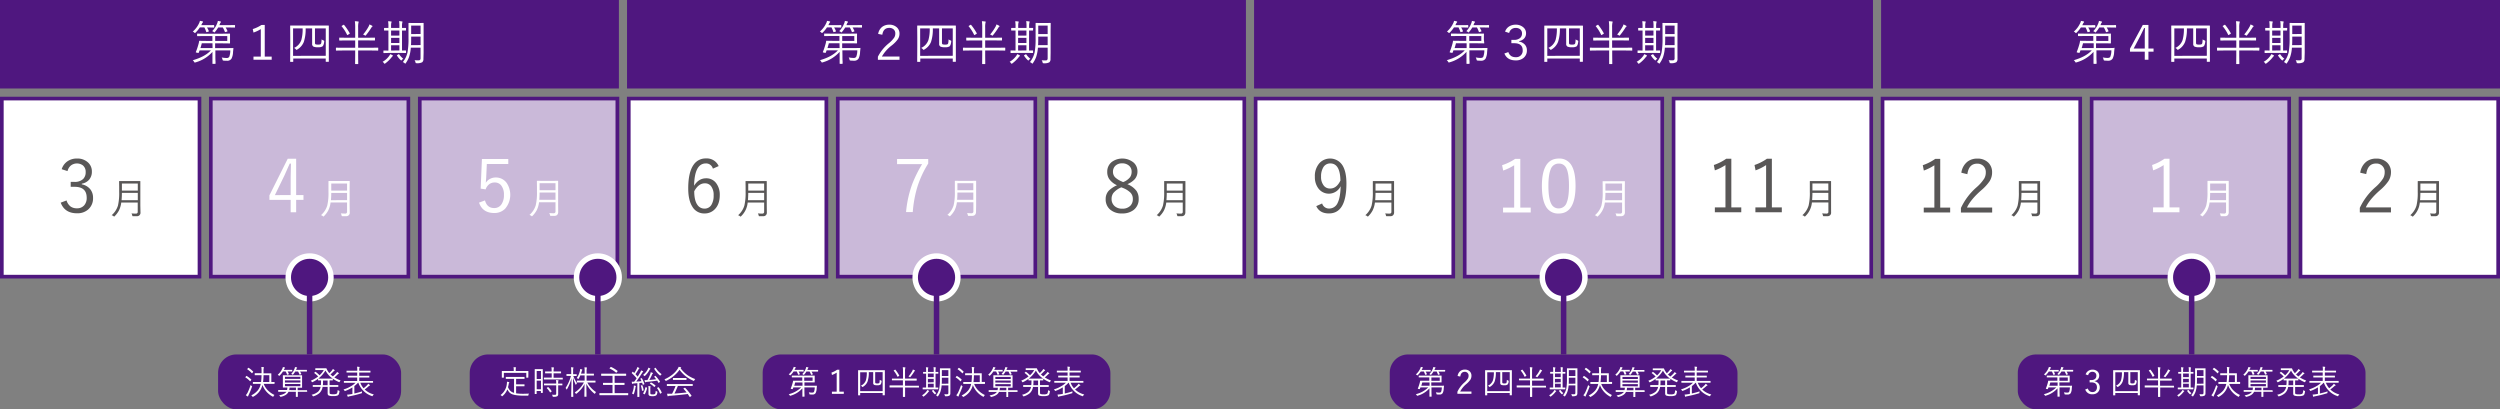 <svg xmlns="http://www.w3.org/2000/svg" viewBox="0 0 1366 223.67"><rect x="0" y="0" width="1366" height="223.67" fill="#808080" stroke="none"/><defs><style>.cls-1,.cls-5{fill:#4f177f;}.cls-2{fill:#fff;}.cls-3{fill:#cab9d9;}.cls-4{fill:#595757;}.cls-5{stroke:#fff;}.cls-5,.cls-6{stroke-miterlimit:10;stroke-width:3px;}.cls-6{fill:none;stroke:#4f177f;}</style></defs><g id="レイヤー_2" data-name="レイヤー 2"><g id="レイヤー_1-2" data-name="レイヤー 1"><rect class="cls-1" x="119.16" y="193.67" width="100" height="30" rx="10"/><rect class="cls-1" x="256.66" y="193.67" width="140" height="30" rx="10"/><rect class="cls-1" x="416.72" y="193.67" width="190" height="30" rx="10"/><rect class="cls-1" x="759.36" y="193.67" width="190" height="30" rx="10"/><rect class="cls-1" x="1102.52" y="193.67" width="190" height="30" rx="10"/><rect class="cls-1" width="338.17" height="48.35"/><path class="cls-2" d="M117.06,14.86q0,.21-.24.21L114,15h-.89a11.41,11.41,0,0,1,1,2,.44.44,0,0,1,0,.1c0,.07-.07.13-.23.18l-.86.26a.54.54,0,0,1-.18,0c-.07,0-.13-.06-.17-.19a17.25,17.25,0,0,0-1-2.37h-2.47a16.36,16.36,0,0,1-2.29,2.78c-.19.19-.32.29-.39.29s-.22-.09-.39-.27a2.36,2.36,0,0,0-.8-.52,13.94,13.94,0,0,0,3.59-4.87,3.48,3.48,0,0,0,.3-1,10.89,10.89,0,0,1,1.49.31c.17.05.25.14.25.26a.54.54,0,0,1-.18.34,2.25,2.25,0,0,0-.42.62l-.4.83H114l2.78-.05c.16,0,.24.06.24.17Zm10.47,11.58c0,.18-.09.86-.2,2a8.55,8.55,0,0,1-.82,3.56A2.69,2.69,0,0,1,124,33.2c-.48,0-1.08,0-1.81-.08a.77.77,0,0,1-.45-.13,1.92,1.92,0,0,1-.17-.47,3.42,3.42,0,0,0-.44-1.11,16.74,16.74,0,0,0,2.55.28,1.71,1.71,0,0,0,1.56-.6,9.77,9.77,0,0,0,.6-3.56h-8.16l0,2.94c0,1.11,0,2.16.09,3.12,0,.14,0,.29,0,.46,0,.38,0,.6,0,.66s-.08.2-.23.2h-1.24c-.15,0-.22-.07-.22-.2l0-2.81c0-.41,0-.89,0-1.43l0-2.11a19.35,19.35,0,0,1-9.25,5.73,1.92,1.92,0,0,1-.38.1c-.11,0-.24-.13-.39-.4a2.93,2.93,0,0,0-.76-.87Q112,31,115.23,27.53h-6.18q0,.15-.15.42c-.12.36-.22.62-.29.78a.24.24,0,0,1-.23.19,4.4,4.4,0,0,1-.59-.09c-.53-.09-.79-.18-.79-.27a.38.38,0,0,1,0-.12,35.48,35.48,0,0,0,1.44-4.27,9.75,9.75,0,0,0,.35-1.64c0-.15.07-.23.22-.23l3.65.05h3.4l0-2.65h-4.52l-3.66.05a.16.16,0,0,1-.18-.18v-1c0-.13.06-.2.18-.2l3.66.05h10l3.94-.05a.18.18,0,0,1,.2.2l0,1.79v1.36l0,1.82a.18.18,0,0,1-.2.2l-3.94-.05h-4l0,2.61h5.92l3.72-.05A.21.21,0,0,1,127.53,26.44Zm-11.38-.18-.05-2.61h-5.83c-.31,1.18-.56,2.06-.75,2.61Zm12.24-11.4c0,.14-.06.21-.19.21L125,15h-1.71a13.84,13.84,0,0,1,1,1.93.24.24,0,0,1,0,.12q0,.13-.24.21l-.76.24-.26.05c-.06,0-.11-.06-.16-.17A15.61,15.61,0,0,0,121.73,15h-2.51a16,16,0,0,1-1.73,2.41c-.18.21-.29.32-.35.32a1.53,1.53,0,0,1-.4-.27,2.47,2.47,0,0,0-.82-.43,12.78,12.78,0,0,0,2.85-4.55,5.13,5.13,0,0,0,.26-1.06,8.42,8.42,0,0,1,1.39.29c.21.06.32.15.32.28a.62.62,0,0,1-.2.34,1.85,1.85,0,0,0-.34.6l-.33.8H125l3.25-.05c.13,0,.19.06.19.17Zm-4.21,7.49V19.7h-6.6l0,2.65Z"/><path class="cls-2" d="M144.66,13.62V30.91h3.79v1.74H138.5V30.91h4v-15a18.5,18.5,0,0,1-4,1.88l-.39-1.91a18.44,18.44,0,0,0,4.73-2.23Z"/><path class="cls-2" d="M179.67,33.56a.19.19,0,0,1-.21.21h-1.28a.18.18,0,0,1-.2-.21V32H160.23v1.61c0,.14-.07.2-.21.2h-1.28a.18.18,0,0,1-.2-.2l.05-8.37V20.41l-.05-6.24a.18.18,0,0,1,.2-.21l3.59,0h13.54l3.59,0a.19.19,0,0,1,.21.21l0,5.62v5.4ZM178,30.47V15.52h-5.9v7.67c0,.58.1.93.32,1a3.61,3.61,0,0,0,1.44.18,2.66,2.66,0,0,0,1.31-.23,1.37,1.37,0,0,0,.41-.94c.05-.29.09-.86.14-1.69a3.63,3.63,0,0,0,1,.55c.3.1.44.24.44.41s0,.1,0,.21c-.15,1.44-.5,2.34-1,2.71a4.48,4.48,0,0,1-2.31.44,6.49,6.49,0,0,1-2.49-.32,1.59,1.59,0,0,1-.81-1.61V15.52H167a21.87,21.87,0,0,1-1,7.41,8.48,8.48,0,0,1-3.64,4.16.75.75,0,0,1-.34.15c-.1,0-.21-.1-.36-.29a2.88,2.88,0,0,0-1-.75,7.41,7.41,0,0,0,4-4.38,22.14,22.14,0,0,0,.7-6.3h-5.23v15Z"/><path class="cls-2" d="M206.66,27.46a.16.16,0,0,1-.18.18l-3.35-.05h-7.44v2.62l.05,4.57c0,.15-.06.22-.2.22h-1.31c-.13,0-.2-.07-.2-.22l.05-4.57V27.59h-7l-3.32.05q-.21,0-.21-.18V26.25a.18.18,0,0,1,.21-.2l3.32.05h7v-4h-4.91l-3.62.05c-.13,0-.2-.08-.2-.23V20.77a.18.18,0,0,1,.2-.21l3.62.06h4.91V15.16a25.5,25.5,0,0,0-.18-3.57,17.7,17.7,0,0,1,1.79.16c.2,0,.29.1.29.21a1.82,1.82,0,0,1-.12.47,11.74,11.74,0,0,0-.17,2.68v5.51h5.36l3.61-.06c.16,0,.23.07.23.21V21.9a.2.2,0,0,1-.23.23l-3.61-.05h-5.36v4h7.44l3.35-.05c.12,0,.18.07.18.2ZM191.1,18.18a.82.82,0,0,1,0,.14c0,.07-.1.17-.28.28l-.7.4a1.08,1.08,0,0,1-.33.18s-.09-.05-.14-.14a21.7,21.7,0,0,0-2.93-4.61c-.06-.06-.09-.1-.09-.14s.08-.13.24-.23l.65-.39a1.31,1.31,0,0,1,.33-.16.29.29,0,0,1,.14.08A30.36,30.36,0,0,1,191.1,18.18Zm12.45-3.85c0,.12-.09.23-.26.33a1.68,1.68,0,0,0-.42.52,37.93,37.93,0,0,1-2.86,4c-.18.21-.3.32-.36.32a.92.92,0,0,1-.39-.21,2.8,2.8,0,0,0-.89-.41,26,26,0,0,0,3.07-4.45,5.13,5.13,0,0,0,.42-1.09,14.23,14.23,0,0,1,1.46.72C203.47,14.17,203.55,14.25,203.55,14.33Z"/><path class="cls-2" d="M214.69,30.49c0,.1-.07.18-.21.27a2.42,2.42,0,0,0-.54.6,18.6,18.6,0,0,1-3.43,3.3.94.94,0,0,1-.36.17c-.1,0-.22-.11-.37-.34a2.62,2.62,0,0,0-.73-.72,11.48,11.48,0,0,0,3.57-3.18,4.2,4.2,0,0,0,.57-1,7,7,0,0,1,1.27.59C214.61,30.3,214.69,30.39,214.69,30.49Zm7.15-14a.18.18,0,0,1-.2.2h-.27l-1.71,0V27.61l2-.05a.18.18,0,0,1,.2.2v1a.18.18,0,0,1-.2.2l-3.29-.05H213L209.7,29a.18.18,0,0,1-.2-.2v-1a.18.18,0,0,1,.2-.2l2.53.05V16.68l-1.67,0h-.49c-.15,0-.23-.07-.23-.2v-1c0-.13.08-.2.23-.2l2.16,0v-.6a16.46,16.46,0,0,0-.18-3.07,10,10,0,0,1,1.61.13c.21,0,.32.1.32.21a1.65,1.65,0,0,1-.17.5,10.68,10.68,0,0,0-.12,2.21v.62h4.54v-.67a18.55,18.55,0,0,0-.18-3.08c.85.08,1.37.14,1.59.18s.28.11.28.22a1.49,1.49,0,0,1-.13.49,10.27,10.27,0,0,0-.13,2.24v.62l2,0a.18.18,0,0,1,.2.2Zm-3.61,2.94V16.68h-4.54v2.79Zm0,4.05v-2.8h-4.54v2.8Zm0,4.09V24.74h-4.54v2.87Zm2.13,4.49a4.32,4.32,0,0,0-.81.73c-.15.18-.24.26-.28.26a.84.84,0,0,1-.32-.2,12.27,12.27,0,0,1-2-2.4.36.36,0,0,1-.09-.18c0-.06.08-.13.23-.21l.65-.38a.45.45,0,0,1,.21-.1.22.22,0,0,1,.16.1A10,10,0,0,0,220.36,32.1Zm11,.14a2.19,2.19,0,0,1-.68,1.82,5.77,5.77,0,0,1-3,.52.89.89,0,0,1-.49-.08,1,1,0,0,1-.18-.44,2.92,2.92,0,0,0-.5-1.12c.8.05,1.53.08,2.21.08s1.07-.37,1.07-1.12V26.05h-5.32a20.62,20.62,0,0,1-1,5.19,14.4,14.4,0,0,1-1.73,3.23c-.12.21-.22.31-.3.31a.91.91,0,0,1-.34-.23,3.35,3.35,0,0,0-1-.63,12.85,12.85,0,0,0,2.56-5.29,41.47,41.47,0,0,0,.54-7.86V16.84l0-4.11a.18.18,0,0,1,.2-.2l2.55.05h2.73l2.57-.05a.18.18,0,0,1,.21.2l0,4.11V28.75Zm-1.56-7.57V20h-5.14v.8c0,1.57,0,2.86-.1,3.88Zm0-6.06V14h-5.14v4.62Z"/><rect class="cls-3" x="1142.87" y="53.86" width="107.95" height="97.3"/><path class="cls-1" d="M1249.81,54.86v95.3H1143.87V54.86h105.94m2-2H1141.87v99.3h109.94V52.86Z"/><rect class="cls-2" x="1028.68" y="53.86" width="107.95" height="97.3"/><path class="cls-1" d="M1135.63,54.86v95.3h-106V54.86h106m2-2h-110v99.3h110V52.86Z"/><rect class="cls-2" x="914.49" y="53.86" width="107.95" height="97.3"/><path class="cls-1" d="M1021.44,54.86v95.3h-106V54.86h106m2-2h-110v99.3h110V52.86Z"/><rect class="cls-3" x="800.31" y="53.86" width="107.95" height="97.3"/><path class="cls-1" d="M907.25,54.86v95.3H801.31V54.86H907.25m2-2H799.31v99.3H909.25V52.86Z"/><rect class="cls-2" x="686.12" y="53.86" width="107.95" height="97.3"/><path class="cls-1" d="M793.07,54.86v95.3h-106V54.86h106m2-2h-110v99.3h110V52.86Z"/><rect class="cls-2" x="571.93" y="53.86" width="107.95" height="97.3"/><path class="cls-1" d="M678.88,54.86v95.3h-106V54.86h106m2-2h-110v99.3h110V52.86Z"/><rect class="cls-3" x="457.75" y="53.86" width="107.95" height="97.3"/><path class="cls-1" d="M564.69,54.86v95.3H458.75V54.86H564.69m2-2H456.75v99.3H566.69V52.86Z"/><rect class="cls-2" x="343.56" y="53.86" width="107.95" height="97.3"/><path class="cls-1" d="M450.51,54.86v95.3H344.56V54.86h106m2-2H342.56v99.3h110V52.86Z"/><rect class="cls-3" x="229.37" y="53.86" width="107.95" height="97.3"/><path class="cls-1" d="M336.32,54.86v95.3H230.37V54.86h106m2-2H228.37v99.3h110V52.86Z"/><rect class="cls-3" x="115.19" y="53.86" width="107.95" height="97.3"/><path class="cls-1" d="M222.13,54.86v95.3H116.19V54.86H222.13m2-2H114.19v99.3H224.13V52.86Z"/><rect class="cls-2" x="1257.05" y="53.86" width="107.95" height="97.3"/><path class="cls-1" d="M1364,54.86v95.3h-106V54.86h106m2-2h-110v99.3h110V52.86Z"/><rect class="cls-2" x="1" y="53.86" width="107.95" height="97.3"/><path class="cls-1" d="M108,54.86v95.3H2V54.86H108m2-2H0v99.3H110V52.86Z"/><rect class="cls-1" x="342.61" width="338.17" height="48.35"/><path class="cls-2" d="M459.67,14.86q0,.21-.24.21L456.65,15h-.89a11.41,11.41,0,0,1,1,2,.2.2,0,0,1,0,.1c0,.07-.07.13-.22.18l-.87.26a.54.54,0,0,1-.18,0c-.07,0-.13-.06-.17-.19a17.25,17.25,0,0,0-1-2.37h-2.47a15.9,15.9,0,0,1-2.29,2.78c-.19.19-.32.29-.39.29s-.22-.09-.39-.27a2.26,2.26,0,0,0-.8-.52,13.94,13.94,0,0,0,3.59-4.87,3.48,3.48,0,0,0,.3-1,10.89,10.89,0,0,1,1.49.31c.17.05.25.14.25.26a.54.54,0,0,1-.18.34,2,2,0,0,0-.41.62l-.41.83h4.07l2.78-.05c.16,0,.24.06.24.17Zm10.47,11.58c0,.18-.09.86-.2,2a8.55,8.55,0,0,1-.82,3.56,2.69,2.69,0,0,1-2.53,1.17c-.48,0-1.08,0-1.8-.08a.78.78,0,0,1-.46-.13,1.92,1.92,0,0,1-.17-.47,3.21,3.21,0,0,0-.44-1.11,16.74,16.74,0,0,0,2.55.28,1.7,1.7,0,0,0,1.56-.6,9.55,9.55,0,0,0,.6-3.56h-8.16l.05,2.94c0,1.11,0,2.16.09,3.12,0,.14,0,.29,0,.46,0,.38,0,.6,0,.66s-.07.2-.23.2H459c-.14,0-.22-.07-.22-.2l0-2.81c0-.41,0-.89,0-1.43l0-2.11a19.35,19.35,0,0,1-9.25,5.73,1.92,1.92,0,0,1-.38.1c-.11,0-.24-.13-.39-.4a2.93,2.93,0,0,0-.76-.87q6.58-1.87,9.84-5.39h-6.17l-.16.42c-.12.36-.22.62-.29.78a.24.24,0,0,1-.23.19,4.4,4.4,0,0,1-.59-.09c-.53-.09-.79-.18-.79-.27a.38.38,0,0,1,0-.12,35.48,35.48,0,0,0,1.44-4.27,8.81,8.81,0,0,0,.35-1.64.2.2,0,0,1,.23-.23l3.64.05h3.4l0-2.65h-4.51l-3.67.05a.16.16,0,0,1-.18-.18v-1c0-.13.06-.2.18-.2l3.67.05h10l3.94-.05a.18.18,0,0,1,.2.2l-.05,1.79v1.36l.05,1.82a.18.18,0,0,1-.2.2l-3.94-.05h-4l0,2.61h5.92l3.72-.05A.21.21,0,0,1,470.14,26.44Zm-11.38-.18-.05-2.61h-5.83c-.31,1.18-.56,2.06-.75,2.61ZM471,14.86c0,.14-.06.21-.19.21L467.56,15h-1.71a13.84,13.84,0,0,1,1,1.93.24.24,0,0,1,0,.12q0,.13-.24.21l-.76.24-.26.05c-.06,0-.11-.06-.16-.17A15.61,15.61,0,0,0,464.34,15h-2.51a16,16,0,0,1-1.73,2.41c-.17.21-.29.32-.35.32a1.53,1.53,0,0,1-.4-.27,2.47,2.47,0,0,0-.82-.43,12.78,12.78,0,0,0,2.85-4.55,4.57,4.57,0,0,0,.26-1.06,8.2,8.2,0,0,1,1.39.29c.22.06.32.15.32.28a.62.62,0,0,1-.2.34,2.05,2.05,0,0,0-.34.6l-.33.8h5.08l3.25-.05c.13,0,.19.06.19.17Zm-4.21,7.49V19.7h-6.6l0,2.65Z"/><path class="cls-2" d="M479.83,18.53a6,6,0,0,1,2.29-3.92,6.22,6.22,0,0,1,3.75-1.12A5.85,5.85,0,0,1,490.1,15a4.53,4.53,0,0,1,1.38,3.44,5.38,5.38,0,0,1-1,3.14,17.26,17.26,0,0,1-3.23,3.25,20.41,20.41,0,0,0-5.38,6.06h9.62v1.79H479.68V31a22.51,22.51,0,0,1,6-7.38,15.57,15.57,0,0,0,2.93-3.1,4.05,4.05,0,0,0,.58-2.15,2.89,2.89,0,0,0-1-2.39,3.49,3.49,0,0,0-2.28-.74c-2.18,0-3.44,1.25-3.81,3.75Z"/><path class="cls-2" d="M522.28,33.56a.19.19,0,0,1-.21.21h-1.28a.18.18,0,0,1-.2-.21V32H502.84v1.61a.18.18,0,0,1-.2.2h-1.29a.18.18,0,0,1-.2-.2l.05-8.37V20.41l-.05-6.24a.18.18,0,0,1,.2-.21l3.6,0h13.53l3.59,0a.19.19,0,0,1,.21.21l0,5.62v5.4Zm-1.69-3.09V15.52h-5.9v7.67c0,.58.11.93.32,1a3.61,3.61,0,0,0,1.44.18,2.66,2.66,0,0,0,1.31-.23c.2-.12.33-.44.41-.94.05-.29.09-.86.14-1.69a3.63,3.63,0,0,0,1,.55c.3.1.45.24.45.41s0,.1,0,.21c-.15,1.44-.5,2.34-1,2.71a4.48,4.48,0,0,1-2.31.44,6.39,6.39,0,0,1-2.48-.32,1.58,1.58,0,0,1-.82-1.61V15.52h-3.45a21.87,21.87,0,0,1-1,7.41A8.48,8.48,0,0,1,505,27.09a.75.75,0,0,1-.34.15c-.1,0-.21-.1-.36-.29a2.88,2.88,0,0,0-1-.75,7.38,7.38,0,0,0,4-4.38,22.14,22.14,0,0,0,.7-6.3h-5.23v15Z"/><path class="cls-2" d="M549.27,27.46a.16.16,0,0,1-.18.18l-3.35-.05H538.3v2.62l.05,4.57c0,.15-.06.22-.2.22h-1.31c-.13,0-.2-.07-.2-.22l.05-4.57V27.59h-7l-3.32.05q-.21,0-.21-.18V26.25a.18.18,0,0,1,.21-.2l3.32.05h7v-4h-4.91l-3.61.05c-.14,0-.21-.08-.21-.23V20.77a.19.19,0,0,1,.21-.21l3.61.06h4.91V15.16a25.5,25.5,0,0,0-.18-3.57,17.7,17.7,0,0,1,1.79.16c.2,0,.29.1.29.21a1.82,1.82,0,0,1-.12.47,11.74,11.74,0,0,0-.17,2.68v5.51h5.36l3.61-.06c.16,0,.23.07.23.21V21.9a.2.2,0,0,1-.23.23l-3.61-.05H538.3v4h7.44l3.35-.05c.12,0,.18.07.18.2Zm-15.56-9.28a.38.38,0,0,1,0,.14c0,.07-.09.17-.28.28l-.7.4a1.08,1.08,0,0,1-.33.18s-.09-.05-.14-.14a21.7,21.7,0,0,0-2.93-4.61c-.06-.06-.09-.1-.09-.14s.08-.13.24-.23l.65-.39a1.31,1.31,0,0,1,.33-.16.29.29,0,0,1,.14.08A29.63,29.63,0,0,1,533.71,18.18Zm12.45-3.85c0,.12-.09.23-.26.33a1.55,1.55,0,0,0-.41.52,39.56,39.56,0,0,1-2.87,4c-.18.21-.3.32-.36.32a.92.92,0,0,1-.39-.21,2.7,2.7,0,0,0-.89-.41,26,26,0,0,0,3.07-4.45,5.13,5.13,0,0,0,.42-1.09,14.23,14.23,0,0,1,1.46.72C546.08,14.17,546.16,14.25,546.16,14.33Z"/><path class="cls-2" d="M557.3,30.49c0,.1-.07.18-.2.27a2.2,2.2,0,0,0-.55.6,18.29,18.29,0,0,1-3.43,3.3.94.94,0,0,1-.36.17c-.1,0-.22-.11-.37-.34a2.62,2.62,0,0,0-.73-.72,11.48,11.48,0,0,0,3.57-3.18,4.2,4.2,0,0,0,.57-1,6.65,6.65,0,0,1,1.27.59C557.22,30.3,557.3,30.39,557.3,30.49Zm7.16-14a.18.18,0,0,1-.21.2H564l-1.72,0V27.61l2-.05a.18.18,0,0,1,.2.2v1a.18.18,0,0,1-.2.2l-3.29-.05h-5.32l-3.31.05a.18.18,0,0,1-.2-.2v-1a.18.18,0,0,1,.2-.2l2.53.05V16.68l-1.67,0h-.49c-.15,0-.23-.07-.23-.2v-1c0-.13.08-.2.23-.2l2.16,0v-.6a16.46,16.46,0,0,0-.18-3.07,10,10,0,0,1,1.61.13c.21,0,.32.1.32.21a1.65,1.65,0,0,1-.17.5,10.68,10.68,0,0,0-.12,2.21v.62h4.54v-.67a18.55,18.55,0,0,0-.18-3.08q1.27.12,1.59.18c.18,0,.28.11.28.22a1.49,1.49,0,0,1-.13.49,10.27,10.27,0,0,0-.13,2.24v.62l2,0a.18.18,0,0,1,.21.2Zm-3.62,2.94V16.68H556.3v2.79Zm0,4.05v-2.8H556.3v2.8Zm0,4.09V24.74H556.3v2.87ZM563,32.1a4.32,4.32,0,0,0-.81.73c-.15.18-.24.26-.28.26a.84.84,0,0,1-.32-.2,12.27,12.27,0,0,1-2-2.4.36.36,0,0,1-.09-.18c0-.06.08-.13.23-.21l.65-.38a.45.45,0,0,1,.21-.1.21.21,0,0,1,.16.1A10,10,0,0,0,563,32.1Zm11,.14a2.22,2.22,0,0,1-.67,1.82,5.84,5.84,0,0,1-3,.52.92.92,0,0,1-.49-.08,1,1,0,0,1-.18-.44,2.92,2.92,0,0,0-.5-1.12c.8.05,1.54.08,2.21.08s1.07-.37,1.07-1.12V26.05h-5.32a20.62,20.62,0,0,1-1,5.19,14.76,14.76,0,0,1-1.72,3.23c-.13.21-.23.31-.31.31a.91.91,0,0,1-.34-.23,3.35,3.35,0,0,0-1-.63,13,13,0,0,0,2.57-5.29,42.53,42.53,0,0,0,.53-7.86V16.84l0-4.11a.18.18,0,0,1,.2-.2l2.55.05h2.73l2.57-.05a.18.18,0,0,1,.21.2l-.05,4.11V28.75Zm-1.56-7.57V20h-5.14v.8c0,1.57,0,2.86-.1,3.88Zm0-6.06V14h-5.14v4.62Z"/><rect class="cls-1" x="685.22" width="338.17" height="48.35"/><path class="cls-2" d="M802.28,14.86q0,.21-.24.21L799.26,15h-.89a11.41,11.41,0,0,1,1,2,.2.2,0,0,1,0,.1c0,.07-.07.13-.22.18l-.87.26a.54.54,0,0,1-.18,0c-.07,0-.13-.06-.17-.19a17.25,17.25,0,0,0-1-2.37h-2.47a15.9,15.9,0,0,1-2.29,2.78c-.19.19-.32.29-.39.29s-.21-.09-.39-.27a2.26,2.26,0,0,0-.8-.52,13.94,13.94,0,0,0,3.59-4.87,3.48,3.48,0,0,0,.3-1,10.89,10.89,0,0,1,1.49.31c.17.05.25.14.25.26a.54.54,0,0,1-.18.34,2,2,0,0,0-.41.62l-.41.83h4.07L802,13.7c.16,0,.24.06.24.17Zm10.47,11.58c0,.18-.09.86-.2,2a8.76,8.76,0,0,1-.81,3.56,2.72,2.72,0,0,1-2.54,1.17c-.48,0-1.08,0-1.8-.08a.78.78,0,0,1-.46-.13,1.92,1.92,0,0,1-.17-.47,3.21,3.21,0,0,0-.44-1.11,16.74,16.74,0,0,0,2.55.28q1.2,0,1.56-.6a9.55,9.55,0,0,0,.6-3.56h-8.16l0,2.94c0,1.11,0,2.16.09,3.12,0,.14,0,.29,0,.46,0,.38,0,.6,0,.66s-.07.2-.23.2h-1.24c-.14,0-.22-.07-.22-.2l0-2.81c0-.41,0-.89,0-1.43l0-2.11a19.31,19.31,0,0,1-9.25,5.73,1.92,1.92,0,0,1-.38.1c-.11,0-.24-.13-.39-.4a2.93,2.93,0,0,0-.76-.87q6.58-1.87,9.85-5.39h-6.18l-.16.42c-.12.36-.22.62-.29.78a.24.24,0,0,1-.23.19,4.4,4.4,0,0,1-.59-.09c-.53-.09-.79-.18-.79-.27a.38.38,0,0,1,0-.12,37.28,37.28,0,0,0,1.45-4.27,9.44,9.44,0,0,0,.34-1.64.2.2,0,0,1,.23-.23l3.64.05h3.4l0-2.65h-4.51l-3.67.05a.16.16,0,0,1-.18-.18v-1c0-.13.06-.2.18-.2l3.67.05h10.05l3.93-.05a.18.18,0,0,1,.2.2l-.05,1.79v1.36L811,23.5a.18.18,0,0,1-.2.2l-3.93-.05h-4l0,2.61h5.92l3.72-.05A.21.21,0,0,1,812.75,26.44Zm-11.38-.18,0-2.61h-5.83c-.31,1.18-.56,2.06-.74,2.61Zm12.24-11.4c0,.14-.06.21-.19.21L810.17,15h-1.71a13.84,13.84,0,0,1,1,1.93.24.24,0,0,1,0,.12q0,.13-.24.21l-.76.24-.26.05c-.06,0-.11-.06-.16-.17A15.61,15.61,0,0,0,807,15h-2.51a16,16,0,0,1-1.73,2.41c-.17.21-.29.32-.35.32a1.53,1.53,0,0,1-.4-.27,2.47,2.47,0,0,0-.82-.43A13,13,0,0,0,804,12.5a5.17,5.17,0,0,0,.25-1.06,8.2,8.2,0,0,1,1.39.29c.22.06.32.15.32.28a.62.62,0,0,1-.2.34,2.05,2.05,0,0,0-.34.6l-.33.8h5.08l3.25-.05c.13,0,.19.06.19.17Zm-4.21,7.49V19.7h-6.6l0,2.65Z"/><path class="cls-2" d="M822.37,17.29a5.35,5.35,0,0,1,2.4-2.95,6.68,6.68,0,0,1,3.4-.85A6.12,6.12,0,0,1,832.43,15a4.11,4.11,0,0,1,1.4,3.16,4.08,4.08,0,0,1-1.17,3A4.85,4.85,0,0,1,830,22.46v.24a5.39,5.39,0,0,1,3.29,1.81,4.54,4.54,0,0,1,1,3,5.08,5.08,0,0,1-1.9,4.19A6.47,6.47,0,0,1,828.19,33c-3.1,0-5.17-1.25-6.19-3.77l2.16-.78a4.09,4.09,0,0,0,1.65,2.23,4.56,4.56,0,0,0,2.38.56A3.5,3.5,0,0,0,832,27.51q0-3.89-4.63-3.89h-1.56V21.78h1.41a4.84,4.84,0,0,0,3.4-1.05,3.17,3.17,0,0,0,1-2.43,2.78,2.78,0,0,0-1.09-2.36,3.76,3.76,0,0,0-2.32-.68,3.68,3.68,0,0,0-2.37.76,3.56,3.56,0,0,0-1.23,2Z"/><path class="cls-2" d="M864.89,33.56a.19.19,0,0,1-.21.21H863.4a.18.18,0,0,1-.2-.21V32H845.45v1.61a.18.18,0,0,1-.2.2H844a.18.18,0,0,1-.2-.2l0-8.37V20.41l0-6.24A.18.18,0,0,1,844,14l3.6,0h13.53l3.59,0a.19.19,0,0,1,.21.21l0,5.62v5.4Zm-1.69-3.09V15.52h-5.9v7.67c0,.58.11.93.32,1a3.61,3.61,0,0,0,1.44.18,2.66,2.66,0,0,0,1.31-.23c.2-.12.33-.44.41-.94.05-.29.09-.86.14-1.69a3.63,3.63,0,0,0,1,.55c.3.1.45.24.45.41s0,.1,0,.21c-.15,1.44-.5,2.34-1,2.71a4.48,4.48,0,0,1-2.31.44,6.39,6.39,0,0,1-2.48-.32,1.58,1.58,0,0,1-.82-1.61V15.52h-3.45a21.87,21.87,0,0,1-1,7.41,8.48,8.48,0,0,1-3.64,4.16.71.71,0,0,1-.34.15c-.09,0-.21-.1-.36-.29a2.88,2.88,0,0,0-1-.75,7.38,7.38,0,0,0,4-4.38,22.14,22.14,0,0,0,.7-6.3h-5.23v15Z"/><path class="cls-2" d="M891.88,27.46a.16.16,0,0,1-.18.18l-3.35-.05h-7.44v2.62l.05,4.57c0,.15-.06.22-.2.22h-1.31c-.13,0-.2-.07-.2-.22l0-4.57V27.59h-7l-3.32.05q-.21,0-.21-.18V26.25a.18.18,0,0,1,.21-.2l3.32.05h7v-4h-4.91l-3.61.05c-.14,0-.21-.08-.21-.23V20.77a.19.19,0,0,1,.21-.21l3.61.06h4.91V15.16a25.5,25.5,0,0,0-.18-3.57,17.7,17.7,0,0,1,1.79.16q.3,0,.3.21a2,2,0,0,1-.13.47,11.74,11.74,0,0,0-.17,2.68v5.51h5.36l3.61-.06c.16,0,.23.07.23.21V21.9a.2.2,0,0,1-.23.23l-3.61-.05h-5.36v4h7.44l3.35-.05c.12,0,.18.07.18.2Zm-15.56-9.28a.38.38,0,0,1,0,.14c0,.07-.09.17-.28.28l-.7.4a1.08,1.08,0,0,1-.33.18s-.09-.05-.14-.14A21.7,21.7,0,0,0,872,14.43c-.06-.06-.09-.1-.09-.14s.08-.13.24-.23l.65-.39a1.31,1.31,0,0,1,.33-.16.29.29,0,0,1,.14.08A29.63,29.63,0,0,1,876.32,18.18Zm12.45-3.85c0,.12-.09.23-.26.33a1.55,1.55,0,0,0-.41.52,39.56,39.56,0,0,1-2.87,4c-.18.21-.3.32-.36.32a.92.92,0,0,1-.39-.21,2.7,2.7,0,0,0-.89-.41,26,26,0,0,0,3.07-4.45,5.13,5.13,0,0,0,.42-1.09,14.23,14.23,0,0,1,1.46.72C888.69,14.17,888.77,14.25,888.77,14.33Z"/><path class="cls-2" d="M899.91,30.49c0,.1-.07.18-.2.27a2.2,2.2,0,0,0-.55.6,18.29,18.29,0,0,1-3.43,3.3.94.94,0,0,1-.36.17c-.1,0-.22-.11-.37-.34a2.62,2.62,0,0,0-.73-.72,11.48,11.48,0,0,0,3.57-3.18,4.2,4.2,0,0,0,.57-1,6.65,6.65,0,0,1,1.27.59C899.83,30.3,899.91,30.39,899.91,30.49Zm7.16-14a.18.18,0,0,1-.21.2h-.26l-1.72,0V27.61l2-.05a.18.18,0,0,1,.2.2v1a.18.18,0,0,1-.2.2l-3.29-.05h-5.32l-3.31.05a.18.18,0,0,1-.2-.2v-1a.18.18,0,0,1,.2-.2l2.53.05V16.68l-1.66,0h-.5c-.15,0-.23-.07-.23-.2v-1c0-.13.08-.2.23-.2l2.16,0v-.6a16.46,16.46,0,0,0-.18-3.07,10,10,0,0,1,1.61.13c.21,0,.32.1.32.21a1.65,1.65,0,0,1-.17.5,10.68,10.68,0,0,0-.12,2.21v.62h4.54v-.67a18.55,18.55,0,0,0-.18-3.08q1.28.12,1.59.18c.18,0,.28.11.28.22a1.49,1.49,0,0,1-.13.49,10.27,10.27,0,0,0-.13,2.24v.62l2,0a.18.18,0,0,1,.21.2Zm-3.62,2.94V16.68h-4.54v2.79Zm0,4.05v-2.8h-4.54v2.8Zm0,4.09V24.74h-4.54v2.87Zm2.13,4.49a4.32,4.32,0,0,0-.81.73c-.15.18-.24.26-.28.26a.84.84,0,0,1-.32-.2,12.27,12.27,0,0,1-2-2.4.36.36,0,0,1-.09-.18c0-.06.08-.13.23-.21l.65-.38a.45.45,0,0,1,.21-.1.19.19,0,0,1,.16.1A10,10,0,0,0,905.58,32.1Zm11,.14a2.22,2.22,0,0,1-.67,1.82,5.84,5.84,0,0,1-3,.52.92.92,0,0,1-.49-.08,1,1,0,0,1-.18-.44,2.92,2.92,0,0,0-.5-1.12c.8.05,1.54.08,2.21.08S915,32.65,915,31.9V26.05h-5.32a20.62,20.62,0,0,1-1,5.19,14.76,14.76,0,0,1-1.72,3.23c-.13.21-.23.31-.31.31a.91.91,0,0,1-.34-.23,3.35,3.35,0,0,0-1-.63,13,13,0,0,0,2.57-5.29,42.53,42.53,0,0,0,.53-7.86V16.84l-.05-4.11a.18.18,0,0,1,.2-.2l2.55.05h2.73l2.58-.05a.18.18,0,0,1,.2.2l-.05,4.11V28.75ZM915,24.67V20h-5.14v.8c0,1.57,0,2.86-.1,3.88Zm0-6.06V14h-5.14v4.62Z"/><rect class="cls-1" x="1027.83" width="338.17" height="48.35"/><path class="cls-2" d="M1144.89,14.86q0,.21-.24.21l-2.78-.05H1141a11.41,11.41,0,0,1,1,2,.2.2,0,0,1,0,.1c0,.07-.07.13-.22.18l-.87.26a.54.54,0,0,1-.17,0c-.08,0-.14-.06-.18-.19a17.25,17.25,0,0,0-1-2.37H1137a15.9,15.9,0,0,1-2.29,2.78c-.19.19-.32.29-.39.29s-.21-.09-.39-.27a2.26,2.26,0,0,0-.8-.52,13.94,13.94,0,0,0,3.59-4.87,3.48,3.48,0,0,0,.3-1,10.89,10.89,0,0,1,1.49.31c.17.05.25.14.25.26a.54.54,0,0,1-.18.34,2,2,0,0,0-.41.62l-.41.83h4.07l2.78-.05c.16,0,.24.06.24.17Zm10.47,11.58c0,.18-.09.86-.2,2a8.76,8.76,0,0,1-.81,3.56,2.72,2.72,0,0,1-2.54,1.17c-.48,0-1.08,0-1.8-.08a.78.78,0,0,1-.46-.13,1.92,1.92,0,0,1-.17-.47,3.21,3.21,0,0,0-.44-1.11,16.74,16.74,0,0,0,2.55.28q1.2,0,1.56-.6a9.55,9.55,0,0,0,.6-3.56h-8.16l0,2.94c0,1.11,0,2.16.09,3.12,0,.14,0,.29,0,.46,0,.38,0,.6,0,.66s-.07.2-.23.2h-1.24c-.14,0-.22-.07-.22-.2l0-2.81c0-.41,0-.89,0-1.43l0-2.11a19.31,19.31,0,0,1-9.25,5.73,1.92,1.92,0,0,1-.38.1c-.11,0-.24-.13-.39-.4a2.93,2.93,0,0,0-.76-.87q6.58-1.87,9.85-5.39h-6.18l-.16.42c-.12.36-.22.62-.29.78a.24.24,0,0,1-.23.19,4.4,4.4,0,0,1-.59-.09c-.53-.09-.79-.18-.79-.27a.38.38,0,0,1,0-.12,37.28,37.28,0,0,0,1.45-4.27,9.44,9.44,0,0,0,.34-1.64.2.2,0,0,1,.23-.23l3.64.05h3.4l0-2.65h-4.51l-3.67.05a.16.16,0,0,1-.18-.18v-1c0-.13.06-.2.18-.2l3.67.05h10l3.93-.05a.18.18,0,0,1,.2.2l0,1.79v1.36l0,1.82a.18.18,0,0,1-.2.2l-3.93-.05h-4l0,2.61h5.92l3.72-.05A.21.21,0,0,1,1155.36,26.44ZM1144,26.26l0-2.61h-5.83c-.31,1.18-.56,2.06-.74,2.61Zm12.24-11.4c0,.14-.06.21-.19.21l-3.24-.05h-1.72a13.84,13.84,0,0,1,1,1.93.24.24,0,0,1,0,.12q0,.13-.24.21l-.76.24-.26.05c-.06,0-.11-.06-.16-.17a15.61,15.61,0,0,0-1.12-2.38h-2.51a16,16,0,0,1-1.73,2.41c-.17.21-.29.32-.35.32a1.4,1.4,0,0,1-.39-.27,2.62,2.62,0,0,0-.83-.43,13,13,0,0,0,2.86-4.55,5.17,5.17,0,0,0,.25-1.06,8.2,8.2,0,0,1,1.39.29c.22.06.32.15.32.28a.62.62,0,0,1-.2.34,2.05,2.05,0,0,0-.34.6l-.33.8h5.09l3.24-.05c.13,0,.19.06.19.17ZM1152,22.35V19.7h-6.6l0,2.65Z"/><path class="cls-2" d="M1173.9,13.62v12.9h2.8v1.71h-2.8v4.42h-2V28.23h-8.08V26.62l7-13Zm-2,12.9v-6.6c0-.81,0-2.33.11-4.59h-.45l-.67,1.4c-.58,1.2-1,2.1-1.32,2.69l-3.74,7.1Z"/><path class="cls-2" d="M1207.5,33.56a.19.19,0,0,1-.21.21H1206a.18.18,0,0,1-.2-.21V32h-17.75v1.61a.18.18,0,0,1-.2.2h-1.28c-.14,0-.21-.06-.21-.2l.05-8.37V20.41l-.05-6.24a.19.19,0,0,1,.21-.21l3.59,0h13.53l3.59,0a.19.19,0,0,1,.21.21l0,5.62v5.4Zm-1.69-3.09V15.52h-5.9v7.67c0,.58.11.93.32,1a3.61,3.61,0,0,0,1.44.18,2.66,2.66,0,0,0,1.31-.23c.2-.12.33-.44.41-.94,0-.29.09-.86.14-1.69a3.63,3.63,0,0,0,1,.55c.3.1.45.24.45.41s0,.1,0,.21c-.15,1.44-.5,2.34-1,2.71a4.48,4.48,0,0,1-2.31.44,6.39,6.39,0,0,1-2.48-.32,1.58,1.58,0,0,1-.82-1.61V15.52h-3.45a21.87,21.87,0,0,1-1,7.41,8.48,8.48,0,0,1-3.64,4.16.71.71,0,0,1-.34.15c-.09,0-.21-.1-.36-.29a2.88,2.88,0,0,0-1-.75,7.38,7.38,0,0,0,4-4.38,22.14,22.14,0,0,0,.7-6.3h-5.23v15Z"/><path class="cls-2" d="M1234.49,27.46a.16.16,0,0,1-.18.18l-3.35-.05h-7.44v2.62l.06,4.57c0,.15-.07.22-.21.22h-1.31c-.13,0-.2-.07-.2-.22l.05-4.57V27.59h-7l-3.32.05q-.21,0-.21-.18V26.25a.18.18,0,0,1,.21-.2l3.32.05h7v-4H1217l-3.61.05c-.14,0-.21-.08-.21-.23V20.77a.19.19,0,0,1,.21-.21l3.61.06h4.91V15.16a27.58,27.58,0,0,0-.17-3.57,17.47,17.47,0,0,1,1.78.16q.3,0,.3.21a2,2,0,0,1-.13.47,11.74,11.74,0,0,0-.17,2.68v5.51h5.36l3.62-.06c.15,0,.22.07.22.21V21.9c0,.15-.07.23-.22.23l-3.62-.05h-5.36v4H1231l3.35-.05c.12,0,.18.07.18.2Zm-15.56-9.28a.38.38,0,0,1,0,.14c0,.07-.09.17-.28.28l-.7.4a1.08,1.08,0,0,1-.33.18s-.09-.05-.14-.14a21.31,21.31,0,0,0-2.93-4.61c-.06-.06-.09-.1-.09-.14s.08-.13.24-.23l.65-.39a1.51,1.51,0,0,1,.33-.16.29.29,0,0,1,.14.08A29.63,29.63,0,0,1,1218.93,18.18Zm12.45-3.85c0,.12-.09.23-.26.33a1.69,1.69,0,0,0-.41.52,39.56,39.56,0,0,1-2.87,4c-.18.21-.3.32-.36.32a1,1,0,0,1-.39-.21,2.7,2.7,0,0,0-.89-.41,26,26,0,0,0,3.07-4.45,5.13,5.13,0,0,0,.42-1.09,13.28,13.28,0,0,1,1.46.72C1231.3,14.17,1231.38,14.25,1231.38,14.33Z"/><path class="cls-2" d="M1242.52,30.49c0,.1-.07.18-.2.27a2.2,2.2,0,0,0-.55.6,18.29,18.29,0,0,1-3.43,3.3.94.94,0,0,1-.36.17c-.1,0-.22-.11-.37-.34a2.62,2.62,0,0,0-.73-.72,11.37,11.37,0,0,0,3.57-3.18,4.2,4.2,0,0,0,.57-1,6.65,6.65,0,0,1,1.27.59C1242.44,30.3,1242.52,30.39,1242.52,30.49Zm7.16-14a.18.18,0,0,1-.21.2h-.26l-1.72,0V27.61l2-.05a.18.18,0,0,1,.2.2v1a.18.18,0,0,1-.2.2l-3.29-.05h-5.32l-3.31.05a.18.18,0,0,1-.2-.2v-1a.18.18,0,0,1,.2-.2l2.53.05V16.68l-1.66,0h-.5c-.15,0-.23-.07-.23-.2v-1c0-.13.08-.2.23-.2l2.16,0v-.6a16.46,16.46,0,0,0-.18-3.07,10,10,0,0,1,1.61.13c.21,0,.32.1.32.21a1.65,1.65,0,0,1-.17.5,10.68,10.68,0,0,0-.12,2.21v.62h4.54v-.67a18.55,18.55,0,0,0-.18-3.08q1.27.12,1.59.18c.18,0,.28.11.28.22a1.49,1.49,0,0,1-.13.49,11,11,0,0,0-.13,2.24v.62l2,0a.18.18,0,0,1,.21.2Zm-3.62,2.94V16.68h-4.54v2.79Zm0,4.05v-2.8h-4.54v2.8Zm0,4.09V24.74h-4.54v2.87Zm2.13,4.49a4.32,4.32,0,0,0-.81.73c-.15.18-.24.26-.28.26a.84.84,0,0,1-.32-.2,12.27,12.27,0,0,1-2-2.4.36.36,0,0,1-.09-.18c0-.06.08-.13.23-.21l.65-.38a.45.45,0,0,1,.21-.1.19.19,0,0,1,.16.1A10,10,0,0,0,1248.19,32.1Zm11,.14a2.19,2.19,0,0,1-.67,1.82,5.84,5.84,0,0,1-3,.52.92.92,0,0,1-.49-.08,1,1,0,0,1-.18-.44,2.92,2.92,0,0,0-.5-1.12c.8.05,1.54.08,2.21.08s1.07-.37,1.07-1.12V26.05h-5.32a20.18,20.18,0,0,1-1,5.19,14.76,14.76,0,0,1-1.72,3.23c-.13.21-.23.31-.31.31a.91.91,0,0,1-.34-.23,3.35,3.35,0,0,0-1-.63,13,13,0,0,0,2.57-5.29,42.53,42.53,0,0,0,.53-7.86V16.84l0-4.11a.18.18,0,0,1,.2-.2l2.55.05h2.73l2.58-.05a.18.18,0,0,1,.2.2l0,4.11V28.75Zm-1.56-7.57V20h-5.14v.8c0,1.57,0,2.86-.1,3.88Zm0-6.06V14h-5.14v4.62Z"/><path class="cls-4" d="M33.71,92.46a8.14,8.14,0,0,1,3.46-4.53,9,9,0,0,1,4.88-1.31,8.44,8.44,0,0,1,6.15,2.25,6.49,6.49,0,0,1,2,4.86,6.57,6.57,0,0,1-1.66,4.63,6.79,6.79,0,0,1-3.85,2v.37a7.7,7.7,0,0,1,4.73,2.8,7.36,7.36,0,0,1,1.42,4.57,8,8,0,0,1-2.75,6.44,8.85,8.85,0,0,1-6,2q-6.74,0-8.92-5.81l3.2-1.21a6.38,6.38,0,0,0,2.37,3.44,6,6,0,0,0,3.35.86,5,5,0,0,0,4-1.74,6,6,0,0,0,1.28-4q0-6-6.56-6H38.63V99.38h2a6.52,6.52,0,0,0,4.84-1.62A5.08,5.08,0,0,0,46.81,94a4.5,4.5,0,0,0-1.54-3.64,5.46,5.46,0,0,0-6.6.12,5.76,5.76,0,0,0-1.78,3Z"/><path class="cls-4" d="M76.76,116a1.88,1.88,0,0,1-1.89,2.14c-.34,0-1,0-2.05,0a.8.8,0,0,1-.42-.06,1.37,1.37,0,0,1-.15-.4,3.47,3.47,0,0,0-.41-1.07c.89.07,1.7.11,2.41.11a.92.92,0,0,0,1-1.06v-5h-9a13.47,13.47,0,0,1-1.3,4.43,13.09,13.09,0,0,1-2.27,3c-.14.16-.24.24-.29.24a1.14,1.14,0,0,1-.37-.22,3,3,0,0,0-1-.53,11.42,11.42,0,0,0,3.43-5.25,29.89,29.89,0,0,0,.67-7.42v-2.8l-.05-3a.16.16,0,0,1,.18-.18l3,0h5.24l3,0a.17.17,0,0,1,.19.18l0,3v10.2Zm-1.47-6.62v-4H66.61c0,1.59-.09,2.91-.17,4Zm0-5.25v-3.84H66.61v3.84Z"/><path class="cls-2" d="M161.82,86.72v19.85h4v2.63h-4V116h-3v-6.8h-11.6v-2.48l10-20Zm-3,19.85V96.41q0-1.86.16-7h-.69q-2.26,5.19-2.79,6.29l-5.31,10.92Z"/><path class="cls-2" d="M191.11,116a1.87,1.87,0,0,1-1.9,2.13c-.34,0-1,0-2,0a.83.83,0,0,1-.43-.07,1.39,1.39,0,0,1-.15-.39,3.53,3.53,0,0,0-.41-1.08c.9.07,1.7.11,2.41.11a.93.93,0,0,0,1-1.06v-5h-9a13.39,13.39,0,0,1-1.31,4.43,13.1,13.1,0,0,1-2.26,3c-.15.16-.24.25-.3.25a1.44,1.44,0,0,1-.37-.23,3,3,0,0,0-1-.53,11.35,11.35,0,0,0,3.42-5.25,29.85,29.85,0,0,0,.67-7.41v-2.81l0-3a.16.16,0,0,1,.18-.18l3,0h5.24l3,0a.17.17,0,0,1,.19.18l-.05,3v10.21Zm-1.47-6.63v-3.95H181c0,1.59-.09,2.91-.17,3.95Zm0-5.24v-3.84H181v3.84Z"/><path class="cls-2" d="M277.73,86.86v2.75H266l-.32,6.92c0,.41-.09,1.53-.25,3.34a6.09,6.09,0,0,1,2.44-2.19,6.43,6.43,0,0,1,3-.7,7.19,7.19,0,0,1,5.93,2.91,11.68,11.68,0,0,1-.84,14.2,8.15,8.15,0,0,1-5.89,2.3q-6.4,0-8.32-5.68L265,109.5c.74,2.78,2.42,4.18,5,4.18a4.62,4.62,0,0,0,4.06-2.15,8.79,8.79,0,0,0,1.29-5,8,8,0,0,0-1.54-5.26,4.43,4.43,0,0,0-3.54-1.56,4.82,4.82,0,0,0-3.16,1.11,5.9,5.9,0,0,0-1.76,2.66l-2.71-.41.68-16.19Z"/><path class="cls-2" d="M305,115.81a2.23,2.23,0,0,1-.65,1.7,2.31,2.31,0,0,1-1.25.44c-.33,0-1,0-2,0-.24,0-.38,0-.43-.07a1.58,1.58,0,0,1-.14-.39,3.63,3.63,0,0,0-.42-1.08c.9.08,1.71.11,2.42.11a.93.93,0,0,0,1-1v-5h-9a13.4,13.4,0,0,1-1.3,4.42,13.17,13.17,0,0,1-2.27,3c-.14.17-.24.25-.29.25a1.25,1.25,0,0,1-.37-.22,3,3,0,0,0-1-.53,11.35,11.35,0,0,0,3.42-5.26,29.75,29.75,0,0,0,.68-7.41v-2.81l-.05-3a.16.16,0,0,1,.18-.18l3,.05h5.24l3-.05c.13,0,.19.06.19.18l0,3v10.21Zm-1.47-6.62v-4h-8.69c0,1.6-.08,2.91-.17,4Zm0-5.25V100.1h-8.69v3.84Z"/><path class="cls-4" d="M392.68,90.75l-3.16,1.4a3.82,3.82,0,0,0-3.83-2.85q-6.21,0-6.44,12.21c1.65-2.72,3.84-4.09,6.56-4.09a6.61,6.61,0,0,1,5.62,2.82,10.39,10.39,0,0,1,1.85,6.39c0,3.26-.89,5.82-2.67,7.65a7.55,7.55,0,0,1-5.68,2.35,7.42,7.42,0,0,1-6.68-3.79q-2.21-3.54-2.2-9.91,0-8.85,3-13a7.89,7.89,0,0,1,6.76-3.36A7.05,7.05,0,0,1,392.68,90.75ZM379.33,104.5q0,5.06,1.77,7.48a4.5,4.5,0,0,0,3.83,2,4.24,4.24,0,0,0,3.82-2.11,9.56,9.56,0,0,0,1.18-5.14,7.77,7.77,0,0,0-1.45-5.06,4.07,4.07,0,0,0-3.32-1.5C382.86,100.14,380.91,101.59,379.33,104.5Z"/><path class="cls-4" d="M419,116a1.88,1.88,0,0,1-1.9,2.14c-.33,0-1,0-2,0a.87.87,0,0,1-.43-.06,2,2,0,0,1-.14-.4,3.46,3.46,0,0,0-.42-1.07c.9.07,1.71.11,2.42.11a.93.93,0,0,0,1-1.06v-5h-9a11.75,11.75,0,0,1-3.57,7.45c-.14.16-.24.24-.29.24a1,1,0,0,1-.37-.22,3.19,3.19,0,0,0-1-.53,11.32,11.32,0,0,0,3.42-5.25,29.78,29.78,0,0,0,.68-7.42v-2.8l-.05-3a.16.16,0,0,1,.18-.18l3,0h5.24l3,0a.17.17,0,0,1,.19.18l0,3v10.2Zm-1.47-6.62v-4h-8.69c0,1.59-.08,2.91-.17,4Zm0-5.25v-3.84h-8.69v3.84Z"/><path class="cls-2" d="M507.18,86.86v2.48a55.64,55.64,0,0,0-6.06,13.2,64.11,64.11,0,0,0-2.38,13.32h-3.67A59.65,59.65,0,0,1,498.29,101a65.67,65.67,0,0,1,5.57-11.33H490.15V86.86Z"/><path class="cls-2" d="M533.29,115.81a2.2,2.2,0,0,1-.66,1.7,2.28,2.28,0,0,1-1.24.44c-.34,0-1,0-2,0-.24,0-.39,0-.43-.07a1.15,1.15,0,0,1-.15-.39,3.64,3.64,0,0,0-.41-1.08c.9.08,1.7.11,2.41.11a.93.93,0,0,0,1.05-1v-5h-9a13.4,13.4,0,0,1-1.3,4.42,12.88,12.88,0,0,1-2.27,3c-.14.17-.23.25-.29.25a1.4,1.4,0,0,1-.37-.22,2.81,2.81,0,0,0-1-.53,11.45,11.45,0,0,0,3.43-5.26,29.85,29.85,0,0,0,.67-7.41v-2.81l0-3a.16.16,0,0,1,.18-.18l3,.05h5.25l3-.05c.13,0,.2.06.2.18l0,3v10.21Zm-1.47-6.62v-4h-8.69c0,1.6-.09,2.91-.17,4Zm0-5.25V100.1h-8.69v3.84Z"/><path class="cls-4" d="M616,100.63a11.69,11.69,0,0,1,5,3.71,7.57,7.57,0,0,1,1.17,4.32,7.26,7.26,0,0,1-2.81,6.11,9.93,9.93,0,0,1-6.23,1.86,9.48,9.48,0,0,1-6.81-2.35,7.28,7.28,0,0,1-2.18-5.51,6.59,6.59,0,0,1,1.67-4.55,15,15,0,0,1,4.51-3A10.51,10.51,0,0,1,606,97.72a7,7,0,0,1-1-3.89,6.62,6.62,0,0,1,2.55-5.39,9.76,9.76,0,0,1,11.91.43,6.38,6.38,0,0,1,2.05,4.82A6.28,6.28,0,0,1,620,97.93,11.43,11.43,0,0,1,616,100.63Zm-3.28,1.72a11.56,11.56,0,0,0-4.28,3,5.19,5.19,0,0,0-1.07,3.26,5.07,5.07,0,0,0,1.77,4.1,6,6,0,0,0,4,1.31,5.94,5.94,0,0,0,4.49-1.62,5,5,0,0,0,1.35-3.66,4.84,4.84,0,0,0-1.33-3.51,12.3,12.3,0,0,0-4.11-2.54Zm.95-2.85a8.72,8.72,0,0,0,3.81-2.7,5.2,5.2,0,0,0,.84-3,4.12,4.12,0,0,0-1.62-3.43,5.49,5.49,0,0,0-3.54-1.12,5.08,5.08,0,0,0-3.8,1.41,4.37,4.37,0,0,0-1.23,3.2,4.24,4.24,0,0,0,1.15,3,11.59,11.59,0,0,0,3.59,2.26Z"/><path class="cls-4" d="M647.68,116a2.21,2.21,0,0,1-.65,1.7,2.27,2.27,0,0,1-1.25.44c-.34,0-1,0-2,0a.87.87,0,0,1-.43-.06,1.18,1.18,0,0,1-.14-.4,3.73,3.73,0,0,0-.42-1.07c.9.07,1.7.11,2.41.11a.93.93,0,0,0,1.05-1.06v-5h-9a13.46,13.46,0,0,1-1.31,4.43,13,13,0,0,1-2.26,3c-.15.16-.24.24-.3.24a1.26,1.26,0,0,1-.37-.22,3,3,0,0,0-1-.53,11.4,11.4,0,0,0,3.42-5.25,29.89,29.89,0,0,0,.67-7.42v-2.8l0-3a.16.16,0,0,1,.18-.18l3,0h5.24l3,0a.17.17,0,0,1,.19.18l0,3v10.2Zm-1.47-6.62v-4h-8.69c0,1.59-.09,2.91-.17,4Zm0-5.25v-3.84h-8.69v3.84Z"/><path class="cls-4" d="M722.41,111.18a3.91,3.91,0,0,0,3.71,2.77,5.05,5.05,0,0,0,4.79-3.13c1-2,1.51-5,1.62-9.08A7.13,7.13,0,0,1,720.4,103a10.08,10.08,0,0,1-1.95-6.36A10.57,10.57,0,0,1,721.07,89a8,8,0,0,1,12.47,1.36q2.15,3.48,2.15,9.89,0,16.36-9.57,16.37c-3.38,0-5.69-1.33-6.91-4Zm10-12.45q-.14-9.44-5.53-9.43A4.29,4.29,0,0,0,723,91.51a9.5,9.5,0,0,0-1.17,5,7.43,7.43,0,0,0,1.56,5,4.21,4.21,0,0,0,3.32,1.5Q730.26,103.07,732.37,98.73Z"/><path class="cls-4" d="M761.74,116a2.21,2.21,0,0,1-.65,1.7,2.27,2.27,0,0,1-1.25.44c-.34,0-1,0-2,0a.87.87,0,0,1-.43-.06,1.47,1.47,0,0,1-.14-.4,3.73,3.73,0,0,0-.42-1.07c.9.07,1.7.11,2.41.11a.93.93,0,0,0,1-1.06v-5h-9a13.46,13.46,0,0,1-1.31,4.43,13,13,0,0,1-2.26,3c-.15.16-.24.24-.29.24a1.13,1.13,0,0,1-.38-.22,3,3,0,0,0-1-.53,11.32,11.32,0,0,0,3.42-5.25,29.89,29.89,0,0,0,.67-7.42v-2.8l0-3a.16.16,0,0,1,.18-.18l3,0h5.24l3,0a.17.17,0,0,1,.19.18l0,3v10.2Zm-1.47-6.62v-4h-8.69c0,1.59-.09,2.91-.17,4Zm0-5.25v-3.84h-8.69v3.84Z"/><path class="cls-2" d="M830.69,86.82v26.6h5.69v2.68H821.27v-2.68h6.07V90.3a29.77,29.77,0,0,1-6,2.89l-.6-2.93a28.19,28.19,0,0,0,7.12-3.44Z"/><path class="cls-2" d="M851.76,86.63a7.52,7.52,0,0,1,7.06,4q2.05,3.64,2.06,10.88,0,15.15-9.2,15.16a7.56,7.56,0,0,1-7.12-4.07c-1.38-2.48-2.07-6.16-2.07-11Q842.49,86.63,851.76,86.63Zm0,2.75a4.59,4.59,0,0,0-4.44,3.08c-.84,2-1.27,5-1.27,9.05q0,7,1.6,9.92a4.3,4.3,0,0,0,4,2.44,4.54,4.54,0,0,0,4.41-3.22q1.23-3,1.23-9.14,0-7-1.55-9.81A4.3,4.3,0,0,0,851.76,89.38Z"/><path class="cls-2" d="M887.85,116a2.14,2.14,0,0,1-.69,1.7,2.39,2.39,0,0,1-1.3.44c-.35,0-1.07,0-2.14,0a1,1,0,0,1-.45-.06,1.37,1.37,0,0,1-.15-.4,3.45,3.45,0,0,0-.44-1.07c.94.07,1.79.11,2.53.11s1.1-.35,1.1-1.06v-5h-9.42a11.66,11.66,0,0,1-3.74,7.45c-.15.16-.25.24-.31.24a1.13,1.13,0,0,1-.39-.22,3.26,3.26,0,0,0-1-.53A11.27,11.27,0,0,0,875,112.4a28.57,28.57,0,0,0,.71-7.42v-2.8l-.05-3a.17.17,0,0,1,.19-.18L879,99h5.5l3.15,0c.13,0,.2.07.2.18l-.05,3v10.2Zm-1.54-6.62v-4H877.2c0,1.59-.09,2.91-.17,4Zm0-5.25v-3.84H877.2v3.84Z"/><path class="cls-4" d="M946,86.72v26.6h5.43V116H937v-2.68h5.79V90.2A27.1,27.1,0,0,1,937,93.09l-.56-2.93a26.34,26.34,0,0,0,6.79-3.44Z"/><path class="cls-4" d="M968.15,86.72v26.6h5.43V116H959.15v-2.68H965V90.2a27.1,27.1,0,0,1-5.76,2.89l-.57-2.93a26.4,26.4,0,0,0,6.8-3.44Z"/><path class="cls-4" d="M1000.51,116a1.87,1.87,0,0,1-1.9,2.13c-.34,0-1,0-2,0a.8.8,0,0,1-.43-.07,1.39,1.39,0,0,1-.15-.39,3.53,3.53,0,0,0-.41-1.08c.9.07,1.7.11,2.41.11a.93.93,0,0,0,1-1.06v-5h-9a11.81,11.81,0,0,1-3.56,7.45c-.15.16-.24.25-.3.25a1.44,1.44,0,0,1-.37-.23,3,3,0,0,0-1-.53,11.35,11.35,0,0,0,3.42-5.25,29.85,29.85,0,0,0,.67-7.41v-2.81l0-3a.16.16,0,0,1,.18-.18l3,0h5.24l3,0a.17.17,0,0,1,.19.18l0,3v10.21ZM999,109.32v-3.95h-8.69c0,1.59-.09,2.91-.17,3.95Zm0-5.24v-3.84h-8.69v3.84Z"/><path class="cls-4" d="M1060.14,86.82v26.6h5.43v2.68h-14.43v-2.68h5.8V90.3a27.58,27.58,0,0,1-5.76,2.89l-.57-2.93a26.72,26.72,0,0,0,6.8-3.44Z"/><path class="cls-4" d="M1071.68,94.38a9.22,9.22,0,0,1,3.28-6,8.52,8.52,0,0,1,5.39-1.72,8.22,8.22,0,0,1,6.13,2.27,7.26,7.26,0,0,1,2,5.29,8.93,8.93,0,0,1-1.39,4.85,25.9,25.9,0,0,1-4.65,5q-5.73,5.06-7.67,9.31h13.75v2.76h-17.07v-2.48a34.1,34.1,0,0,1,8.56-11.35,22.62,22.62,0,0,0,4.19-4.77,6.61,6.61,0,0,0,.84-3.32,4.63,4.63,0,0,0-1.48-3.67,4.69,4.69,0,0,0-3.22-1.13q-4.59,0-5.37,5.76Z"/><path class="cls-4" d="M1114.69,116a2.18,2.18,0,0,1-.65,1.7,2.23,2.23,0,0,1-1.24.44c-.34,0-1,0-2,0a.8.8,0,0,1-.42-.06,1.37,1.37,0,0,1-.15-.4,3.47,3.47,0,0,0-.41-1.07c.89.07,1.7.11,2.41.11a.93.93,0,0,0,1-1.06v-5h-9a13.47,13.47,0,0,1-1.3,4.43,13.09,13.09,0,0,1-2.27,3c-.14.16-.24.24-.29.24a1.14,1.14,0,0,1-.37-.22,3,3,0,0,0-1-.53,11.42,11.42,0,0,0,3.43-5.25,30.38,30.38,0,0,0,.67-7.42v-2.8l0-3a.16.16,0,0,1,.18-.18l3,0h5.24l3,0a.17.17,0,0,1,.19.18l0,3v10.2Zm-1.47-6.62v-4h-8.69c0,1.59-.08,2.91-.16,4Zm0-5.25v-3.84h-8.69v3.84Z"/><path class="cls-2" d="M1185.43,86.72v26.6h5.42V116h-14.42v-2.68h5.79V90.2a27.24,27.24,0,0,1-5.75,2.89l-.57-2.93a26.34,26.34,0,0,0,6.79-3.44Z"/><path class="cls-2" d="M1217.78,116a2.21,2.21,0,0,1-.65,1.69,2.16,2.16,0,0,1-1.25.44c-.33,0-1,0-2,0a.76.76,0,0,1-.42-.07,1.39,1.39,0,0,1-.15-.39,3.53,3.53,0,0,0-.42-1.08c.9.07,1.71.11,2.42.11a.93.93,0,0,0,1-1.06v-5h-9A13.39,13.39,0,0,1,1206,115a13.17,13.17,0,0,1-2.27,3c-.14.16-.24.25-.29.25a1.16,1.16,0,0,1-.37-.23,3.08,3.08,0,0,0-1-.53,11.27,11.27,0,0,0,3.42-5.25,29.75,29.75,0,0,0,.68-7.41v-2.81l0-3a.16.16,0,0,1,.18-.18l3,0h5.24l3,0c.13,0,.19.06.19.18l0,3v10.21Zm-1.47-6.63v-3.95h-8.69c0,1.59-.08,2.91-.16,3.95Zm0-5.24v-3.84h-8.69v3.84Z"/><path class="cls-4" d="M1289.64,94.38a9.22,9.22,0,0,1,3.28-6,8.51,8.51,0,0,1,5.38-1.72,8.19,8.19,0,0,1,6.13,2.27,7.23,7.23,0,0,1,2,5.29A8.93,8.93,0,0,1,1305,99a25.9,25.9,0,0,1-4.65,5q-5.73,5.06-7.67,9.31h13.74v2.76H1289.4v-2.48a34.19,34.19,0,0,1,8.55-11.35,22.44,22.44,0,0,0,4.2-4.77,6.61,6.61,0,0,0,.84-3.32,4.47,4.47,0,0,0-4.7-4.8q-4.59,0-5.37,5.76Z"/><path class="cls-4" d="M1332.65,116a1.88,1.88,0,0,1-1.9,2.14c-.33,0-1,0-2,0a.8.8,0,0,1-.42-.06,1.37,1.37,0,0,1-.15-.4,3.46,3.46,0,0,0-.42-1.07c.9.07,1.71.11,2.42.11a.93.93,0,0,0,1-1.06v-5h-9a11.75,11.75,0,0,1-3.57,7.45c-.14.16-.24.24-.29.24a1,1,0,0,1-.37-.22,3.19,3.19,0,0,0-1-.53,11.32,11.32,0,0,0,3.42-5.25,29.78,29.78,0,0,0,.68-7.42v-2.8l0-3a.16.16,0,0,1,.18-.18l3,0h5.24l3,0a.17.17,0,0,1,.19.18l0,3v10.2Zm-1.47-6.62v-4h-8.69c0,1.59-.08,2.91-.17,4Zm0-5.25v-3.84h-8.69v3.84Z"/><ellipse class="cls-5" cx="169.16" cy="151.58" rx="11.66" ry="11.67"/><line class="cls-6" x1="169.16" y1="153.67" x2="169.16" y2="193.67"/><ellipse class="cls-5" cx="326.66" cy="151.58" rx="11.66" ry="11.67"/><line class="cls-6" x1="326.66" y1="153.67" x2="326.66" y2="193.67"/><ellipse class="cls-5" cx="1197.52" cy="151.58" rx="11.66" ry="11.67"/><line class="cls-6" x1="1197.52" y1="153.67" x2="1197.52" y2="193.67"/><ellipse class="cls-5" cx="854.36" cy="151.58" rx="11.66" ry="11.67"/><line class="cls-6" x1="854.36" y1="153.67" x2="854.36" y2="193.67"/><ellipse class="cls-5" cx="511.72" cy="151.58" rx="11.66" ry="11.67"/><line class="cls-6" x1="511.72" y1="153.67" x2="511.72" y2="193.67"/><path class="cls-2" d="M137.28,207.37a.14.14,0,0,1,.05.1.56.56,0,0,1-.1.21l-.38.5c-.07.09-.12.14-.16.14a.24.24,0,0,1-.13-.08,12.32,12.32,0,0,0-2.42-2q-.09,0-.09-.09a.59.59,0,0,1,.12-.19l.34-.44c.07-.07.12-.11.15-.11a.24.24,0,0,1,.12,0A13.26,13.26,0,0,1,137.28,207.37Zm.38,4.07c-.48,1.32-1,2.72-1.73,4.19a5.71,5.71,0,0,0-.33.79c0,.15-.1.22-.17.22a.53.53,0,0,1-.27-.1,7.15,7.15,0,0,1-.83-.62,7.77,7.77,0,0,0,1-1.47,40.37,40.37,0,0,0,1.63-4.11,2.93,2.93,0,0,0,.56.55c.17.12.25.22.25.29A.9.9,0,0,1,137.66,211.44Zm.63-8.44a.19.19,0,0,1,.07.12.4.4,0,0,1-.1.18l-.41.51c-.07.1-.13.15-.16.15a.14.14,0,0,1-.1-.06,13.36,13.36,0,0,0-2.43-2.09c-.06,0-.09-.08-.09-.11a.35.35,0,0,1,.1-.17l.38-.43c.08-.09.14-.14.18-.14l.09,0A12.83,12.83,0,0,1,138.29,203ZM150,209.61c0,.1-.05.14-.15.14l-2.53,0H144.1a10,10,0,0,0,2.44,3.7,12.71,12.71,0,0,0,3.44,2.36,2.32,2.32,0,0,0-.54.72c-.11.18-.18.28-.23.28a.84.84,0,0,1-.29-.15,11.86,11.86,0,0,1-5.52-6.31,9.74,9.74,0,0,1-5,6.4.7.7,0,0,1-.27.11s-.14-.09-.27-.26a2.13,2.13,0,0,0-.59-.57,10.9,10.9,0,0,0,3.56-2.71,8.46,8.46,0,0,0,1.55-3.12l.1-.45h-1.62l-2.55,0c-.1,0-.14,0-.14-.14v-.74c0-.11,0-.16.14-.16l2.55,0h1.8a34,34,0,0,0,.24-3.71h-1.26l-2.32,0a.12.12,0,0,1-.14-.14v-.78c0-.1,0-.15.14-.15l2.32,0h1.28v-1.42a12.48,12.48,0,0,0-.13-2,11.63,11.63,0,0,1,1.18.11c.16,0,.24.1.24.18a1.41,1.41,0,0,1-.1.36,4,4,0,0,0-.12,1.26V204h1.75l2.38,0c.09,0,.14.05.14.15l0,1.57v3l1.63,0c.1,0,.15,0,.15.16Zm-2.85-.87V205H144a31.25,31.25,0,0,1-.26,3.71Z"/><path class="cls-2" d="M159.71,202.84a.13.13,0,0,1-.14.14l-1.91,0h-.49a9.3,9.3,0,0,1,.67,1.34.29.29,0,0,1,0,.09s-.06.09-.2.14l-.54.16a.71.71,0,0,1-.18.05c-.05,0-.09-.05-.11-.13a7.07,7.07,0,0,0-.72-1.65h-1.47a11,11,0,0,1-1.8,2.2,1,1,0,0,1-.27.2c-.06,0-.14-.07-.26-.2a1.85,1.85,0,0,0-.53-.41,10.22,10.22,0,0,0,2.57-3.46,3.08,3.08,0,0,0,.23-.75,5.14,5.14,0,0,1,1,.22c.12,0,.18.1.18.17a.39.39,0,0,1-.14.26,1.54,1.54,0,0,0-.27.37,2.7,2.7,0,0,0-.14.29,1.61,1.61,0,0,1-.12.23h2.56l1.91,0a.12.12,0,0,1,.14.14Zm8.15,11.09a.13.13,0,0,1-.14.14l-2.34,0h-2.64v1l0,1.63c0,.1-.05.14-.16.14h-.79c-.1,0-.14,0-.14-.14l0-1.63v-1h-4c-.61,1.34-2,2.24-4.06,2.72l-.27.05q-.1,0-.27-.24a1.9,1.9,0,0,0-.56-.6c2-.33,3.38-1,4-1.93h-2l-2.34,0c-.1,0-.15,0-.15-.14v-.69c0-.09.05-.14.15-.14l2.34,0h2.35a5.2,5.2,0,0,0,.18-1.34l-2.32,0a.12.12,0,0,1-.14-.14l0-1.81V207l0-1.81a.12.12,0,0,1,.14-.14l2.48,0h5.24l2.5,0a.12.12,0,0,1,.14.14l0,1.81v2.91l0,1.81a.12.12,0,0,1-.14.14l-2.28,0v1.34h2.64l2.34,0a.13.13,0,0,1,.14.14Zm-3.74-6.9v-1.14H155.7V207Zm0,2v-1.18H155.7V209Zm0,2v-1.2H155.7V211Zm-2.41,2.15V211.8h-3.53a6.49,6.49,0,0,1-.18,1.34Zm6-10.3a.12.12,0,0,1-.14.14l-2.16,0h-1.46a7.53,7.53,0,0,1,.67,1.27.24.24,0,0,1,0,.08s-.07.09-.2.13l-.52.17-.19,0s-.08,0-.11-.13a8.88,8.88,0,0,0-.74-1.55h-1.55a8.52,8.52,0,0,1-1.08,1.55c-.12.14-.21.22-.25.22a.7.7,0,0,1-.29-.16,1.91,1.91,0,0,0-.57-.29,8.92,8.92,0,0,0,1.85-2.92,5.18,5.18,0,0,0,.21-.82,6.85,6.85,0,0,1,1,.18c.11,0,.17.09.17.16a.4.4,0,0,1-.14.25,1.59,1.59,0,0,0-.24.43l-.21.52h3.63l2.16,0c.1,0,.14,0,.14.14Z"/><path class="cls-2" d="M186.1,207.87a3,3,0,0,0-.45.65c-.1.2-.18.29-.25.29a1,1,0,0,1-.27-.09,18.13,18.13,0,0,1-4.54-2.77,12.14,12.14,0,0,1-2.75-3.49,15.92,15.92,0,0,1-7,6.28,1,1,0,0,1-.29.11c-.05,0-.13-.1-.25-.29a2.41,2.41,0,0,0-.47-.55,16.8,16.8,0,0,0,4-2.32,13.78,13.78,0,0,0-2.09-1.83c-.05,0-.08-.07-.08-.09s0-.08.1-.14l.43-.4c.06-.06.11-.1.15-.1a.19.19,0,0,1,.1.05,13.77,13.77,0,0,1,2.16,1.87,11.27,11.27,0,0,0,2.29-2.83h-2.59l-1.86,0c-.11,0-.16,0-.16-.14v-.71c0-.09.05-.14.16-.14l1.86,0h2.44l1.46,0a.25.25,0,0,1,.23.19,7.18,7.18,0,0,0,.88,1.62,8.11,8.11,0,0,0,.63.84,11.42,11.42,0,0,0,1.48-1.56,3.37,3.37,0,0,0,.45-.71,5.7,5.7,0,0,1,.89.57.29.29,0,0,1,.12.22c0,.08-.05.14-.16.19a1.56,1.56,0,0,0-.56.45,17.19,17.19,0,0,1-1.58,1.51,9.2,9.2,0,0,0,1.31,1.1,16.16,16.16,0,0,0,1.78-1.69,3.47,3.47,0,0,0,.48-.72,6.28,6.28,0,0,1,.87.56.34.34,0,0,1,.14.24c0,.07-.07.14-.2.2a1.63,1.63,0,0,0-.54.43,18.82,18.82,0,0,1-1.73,1.53A17,17,0,0,0,186.1,207.87Zm-.62,6.08a6.45,6.45,0,0,1-.33,1.44,1.6,1.6,0,0,1-.58.66,5.58,5.58,0,0,1-2.49.36,6.15,6.15,0,0,1-2.48-.31,1.06,1.06,0,0,1-.47-.52,2.54,2.54,0,0,1-.11-.84v-3.35h-2.75a5.94,5.94,0,0,1-1.71,3.38,8.88,8.88,0,0,1-3.18,1.73.76.76,0,0,1-.27.07c-.08,0-.17-.09-.29-.27a2.33,2.33,0,0,0-.57-.61,8.45,8.45,0,0,0,3.54-1.67,4.87,4.87,0,0,0,1.39-2.63h-1.65l-2.49,0c-.1,0-.15,0-.15-.14v-.72c0-.09.05-.14.15-.14l2.49,0h1.79a18.77,18.77,0,0,0,.1-2.09v-.46l-1.14,0h-.35a.12.12,0,0,1-.14-.14v-.68c0-.11.05-.16.14-.16l2.18,0h3.35l2.24,0c.1,0,.15,0,.15.16v.68c0,.1,0,.14-.15.14h-.21l-1.4,0v2.55h2.12l2.5,0c.1,0,.15.05.15.14v.72c0,.1-.05.14-.15.14l-2.5,0h-2.12v3c0,.43.08.7.23.81a4.31,4.31,0,0,0,1.76.21,3.73,3.73,0,0,0,1.86-.29c.31-.22.49-.89.56-2a3.27,3.27,0,0,0,.7.35c.2.07.31.16.31.26A1,1,0,0,1,185.48,214ZM179,210.46v-2.55H176.5v.46c0,.71,0,1.4-.08,2.09Z"/><path class="cls-2" d="M204.27,215.51a3.27,3.27,0,0,0-.59.7c-.12.18-.2.28-.25.28a1.11,1.11,0,0,1-.28-.09,11.83,11.83,0,0,1-7.35-7.26h-.18a14.49,14.49,0,0,1-2,1.8V215a43.23,43.23,0,0,0,4.23-1.15,2.25,2.25,0,0,0-.07.62.91.91,0,0,1-.07.34.86.86,0,0,1-.31.13,59,59,0,0,1-6.26,1.56,1.75,1.75,0,0,0-.74.22.37.37,0,0,1-.21.09.22.22,0,0,1-.22-.16,9.85,9.85,0,0,1-.33-1,17.62,17.62,0,0,0,2-.23l.92-.17v-3.56a19.9,19.9,0,0,1-3.87,1.91l-.25.08c-.07,0-.15-.1-.26-.29a2.23,2.23,0,0,0-.5-.58,17.5,17.5,0,0,0,3.83-1.63,11.71,11.71,0,0,0,2.72-2h-3.85l-2.34,0a.12.12,0,0,1-.14-.14v-.72a.13.13,0,0,1,.14-.14l2.34,0h4.79v-1.88h-2.46l-2.51,0c-.11,0-.16-.05-.16-.14v-.7c0-.1,0-.14.16-.14l2.51,0h2.46v-1.75H192l-2.5,0c-.11,0-.16,0-.16-.14v-.72c0-.1,0-.14.16-.14l2.5,0h3.21v-.36a9.34,9.34,0,0,0-.13-1.84c.45,0,.85.06,1.21.11.14,0,.22.07.22.17a1.43,1.43,0,0,1-.11.32,3.63,3.63,0,0,0-.11,1.24v.36h3.45l2.54,0a.12.12,0,0,1,.14.14v.72a.13.13,0,0,1-.14.14l-2.54,0h-3.45v1.75h2.82l2.53,0c.1,0,.15,0,.15.14v.7c0,.09,0,.14-.15.14l-2.53,0h-2.82v1.88h5.07l2.34,0a.13.13,0,0,1,.14.14V209a.12.12,0,0,1-.14.14l-2.34,0h-4.49a10.1,10.1,0,0,0,1.8,3,18.39,18.39,0,0,0,2-1.77,2.85,2.85,0,0,0,.48-.7c.41.27.7.48.89.63s.14.14.14.2-.08.16-.22.21a1.71,1.71,0,0,0-.59.4,24.64,24.64,0,0,1-2.09,1.7A11,11,0,0,0,204.27,215.51Z"/><path class="cls-2" d="M289,215.06a3.21,3.21,0,0,0-.26.76.69.69,0,0,1-.12.33.49.49,0,0,1-.31.06c-.77,0-1.33,0-1.69,0q-5.23,0-7.2-1A4,4,0,0,1,278,214a7.82,7.82,0,0,1-.76-1.24,9.42,9.42,0,0,1-2.64,3.62.88.88,0,0,1-.26.17s-.12-.07-.24-.22a1.74,1.74,0,0,0-.62-.48,8.59,8.59,0,0,0,3.47-6.27,6,6,0,0,0,.06-.76v-.24c.31,0,.65.11,1,.19q.27.08.27.21a.83.83,0,0,1-.12.28.85.85,0,0,0-.18.45,16.16,16.16,0,0,1-.4,1.83,6,6,0,0,0,1.29,2.05,4.91,4.91,0,0,0,2,1.06V207H279l-2.47,0c-.1,0-.16,0-.16-.14v-.76c0-.1.06-.14.16-.14l2.47,0h5l2.47,0a.12.12,0,0,1,.14.14v.76a.12.12,0,0,1-.14.14L284,207h-2v3h2.68l1.77,0a.12.12,0,0,1,.14.14v.76a.12.12,0,0,1-.14.14l-1.77,0H282v3.88a27.08,27.08,0,0,0,4.07.24C286.85,215.15,287.84,215.12,289,215.06Zm-.33-8.86a.13.13,0,0,1-.15.15h-.82c-.1,0-.14,0-.14-.15v-2.48H275.31v2.48c0,.1-.05.15-.14.15h-.83c-.09,0-.14,0-.14-.15l0-1.84v-.57l0-.95c0-.09.05-.13.14-.13l2.49,0h3.88v-.26a8.37,8.37,0,0,0-.13-1.83,10.74,10.74,0,0,1,1.17.09c.15,0,.22.07.22.14a1.19,1.19,0,0,1-.11.33,5.65,5.65,0,0,0-.07,1.27v.26h4.27l2.49,0c.1,0,.15,0,.15.13l0,.83v.69Z"/><path class="cls-2" d="M296.58,214.55c0,.1-.05.15-.14.15h-.75c-.09,0-.14,0-.14-.15v-.89h-2.33v1.49a.13.13,0,0,1-.14.14h-.77a.13.13,0,0,1-.14-.14l0-5.56v-3.54l0-4.21a.13.13,0,0,1,.14-.14l1.44,0H295l1.44,0a.13.13,0,0,1,.14.14l0,3.64v3.74Zm-1-7.45v-4.4h-2.33v4.4Zm0,5.6V208h-2.33v4.67Zm11.93-5.49c0,.1,0,.14-.14.14l-2.48,0h-5.12l-2.46,0a.12.12,0,0,1-.14-.14v-.74a.12.12,0,0,1,.14-.14l2.46,0h1.68V204h-1.11L298,204c-.11,0-.16,0-.16-.15v-.72c0-.1.05-.15.16-.15l2.31,0h1.11a15.61,15.61,0,0,0-.12-2.3,10.37,10.37,0,0,1,1.17.09c.14,0,.22.07.22.15s0,.12-.09.33a6.86,6.86,0,0,0-.12,1.73h1.64l2.31,0c.09,0,.14,0,.14.15v.72c0,.1-.05.15-.14.15l-2.31,0h-1.64v2.39h2.38l2.48,0c.1,0,.14,0,.14.14Zm-.22,3.21a.12.12,0,0,1-.14.14l-2.16,0V213l0,2.3a1.37,1.37,0,0,1-.5,1.21,4.46,4.46,0,0,1-2.09.3c-.18,0-.3,0-.34-.05a.8.8,0,0,1-.11-.29,2.5,2.5,0,0,0-.36-.81c.49.05,1.05.07,1.69.07q.63,0,.63-.66v-4.51h-4.07l-2.44,0c-.1,0-.15-.05-.15-.14v-.75q0-.12.15-.12l2.44,0h4.07v0a10.77,10.77,0,0,0-.12-1.9,7.88,7.88,0,0,1,1.15.12c.15,0,.23.07.23.15a.78.78,0,0,1-.1.3,4.41,4.41,0,0,0-.1,1.28v.09l2.16,0c.1,0,.14,0,.14.12Zm-5.86,3.31a.16.16,0,0,1,0,.1s0,.1-.13.17l-.49.32a.59.59,0,0,1-.21.12s-.06,0-.09-.08a10.53,10.53,0,0,0-1.73-2.25.17.17,0,0,1-.06-.11s.06-.1.17-.16l.43-.28a.59.59,0,0,1,.17-.07.22.22,0,0,1,.12.06A10.64,10.64,0,0,1,301.4,213.73Z"/><path class="cls-2" d="M315.27,209.37a3.34,3.34,0,0,0-.45.68c-.07.15-.13.22-.16.22s-.09-.08-.17-.24a23.61,23.61,0,0,1-1.39-3.65q0,3.63.08,7.53c0,.66,0,1.38.06,2.17,0,.39,0,.6,0,.63s0,.14-.14.14h-.85a.12.12,0,0,1-.14-.14l0-1.54q.12-4.56.15-8.52a23.39,23.39,0,0,1-2.44,6c-.07.13-.13.2-.17.2s-.1-.07-.17-.22a3.05,3.05,0,0,0-.45-.65,22.78,22.78,0,0,0,2.94-6.57h-.62l-1.69,0c-.1,0-.15-.05-.15-.14v-.7c0-.12.05-.17.15-.17l1.69,0h.77V202.8a13,13,0,0,0-.12-2.13c.46,0,.84.05,1.13.09.13,0,.2.08.2.17a.9.9,0,0,1-.09.34,6.84,6.84,0,0,0-.09,1.51v1.67h.11l1.71,0c.09,0,.14.05.14.17v.7a.13.13,0,0,1-.14.14l-1.71,0h0A19.31,19.31,0,0,0,315.27,209.37Zm10.41,4.86a2.56,2.56,0,0,0-.5.72c-.07.16-.13.23-.2.23a.58.58,0,0,1-.25-.15,15.57,15.57,0,0,1-4.33-5.36c0,1.45,0,3.09.06,4.91,0,.28,0,.8,0,1.55,0,.3,0,.47,0,.51a.12.12,0,0,1-.14.14h-.87a.12.12,0,0,1-.14-.14s0-.44,0-1.16q.06-3.4.09-5.7a14.63,14.63,0,0,1-2.12,3.19A16.1,16.1,0,0,1,315,215.1a.56.56,0,0,1-.24.12s-.12-.07-.22-.22a2.84,2.84,0,0,0-.5-.59,14.32,14.32,0,0,0,5-5.44h-1.22l-2.47,0c-.09,0-.14-.06-.14-.16v-.72c0-.09,0-.13.14-.13l2.47,0h1.63v-2.86h-2.35a13.87,13.87,0,0,1-.87,1.71c-.09.17-.16.25-.21.25a.56.56,0,0,1-.27-.14,1.79,1.79,0,0,0-.64-.31,11.92,11.92,0,0,0,1.77-4,5,5,0,0,0,.11-.89.49.49,0,0,0,0-.12,7.37,7.37,0,0,1,1,.26c.14,0,.2.1.2.19a.46.46,0,0,1-.12.26,1.64,1.64,0,0,0-.22.54c-.13.48-.26.91-.39,1.27h2V203a15.8,15.8,0,0,0-.12-2.3,9.66,9.66,0,0,1,1.15.1c.16,0,.24.07.24.14a.53.53,0,0,1-.05.2l-.07.16a7.81,7.81,0,0,0-.1,1.68v1.2h1.68l2.18,0c.1,0,.15.05.15.14v.75c0,.09,0,.14-.15.14l-2.18,0h-1.68V208h2.26l2.47,0c.1,0,.14,0,.14.13v.72c0,.1,0,.16-.14.16l-2.47,0h-1.88A14.85,14.85,0,0,0,325.68,214.23Z"/><path class="cls-2" d="M343.24,215.8c0,.09-.05.14-.15.14l-2.33,0H330l-2.34,0a.13.13,0,0,1-.14-.14v-.87c0-.08.05-.12.14-.12l2.34,0h4.68v-4.5h-2.52l-2.54,0a.13.13,0,0,1-.14-.14v-.86c0-.08.05-.12.14-.12l2.54,0h2.52v-3.87h-3.57l-2.49,0c-.1,0-.15,0-.15-.14v-.85c0-.09.05-.14.15-.14l2.49,0h8.38l2.49,0c.1,0,.15,0,.15.14v.85c0,.1-.05.14-.15.14l-2.49,0h-3.66v3.87h2.73l2.54,0c.1,0,.14,0,.14.12v.86a.12.12,0,0,1-.14.14l-2.54,0h-2.73v4.5h4.95l2.33,0q.15,0,.15.12Zm-5.81-13.14c.05,0,.07.06.07.1s0,.1-.11.18l-.5.58c-.08.1-.14.14-.18.14a.23.23,0,0,1-.13-.07,13.79,13.79,0,0,0-3.43-2.21c-.06,0-.09-.07-.09-.1a.49.49,0,0,1,.11-.19l.45-.49c.06-.07.11-.11.15-.11l.1,0A18.06,18.06,0,0,1,337.43,202.66Z"/><path class="cls-2" d="M352.1,209.76a.58.58,0,0,1,0,.1c0,.06-.07.12-.22.17l-.39.15-.22.07s-.07-.05-.09-.13l-.32-1-1.51.18v4.82l0,2.63c0,.08,0,.12-.14.12h-.82c-.09,0-.14,0-.14-.12l0-2.63v-4.74l-1.84.15a2.13,2.13,0,0,0-.7.16.49.49,0,0,1-.19.07c-.09,0-.15-.08-.19-.24-.06-.32-.11-.66-.14-1a6.38,6.38,0,0,0,.84.06h.49c.48-.63.93-1.26,1.33-1.88a24.49,24.49,0,0,0-2.61-2.77.2.2,0,0,1-.07-.11.47.47,0,0,1,.13-.21l.29-.38c.07-.09.12-.13.15-.13a.22.22,0,0,1,.12.06l.69.67a18.09,18.09,0,0,0,1.34-2.27,6.13,6.13,0,0,0,.36-1,9.49,9.49,0,0,1,.94.43c.12.07.17.15.17.22a.24.24,0,0,1-.14.2,1.1,1.1,0,0,0-.3.38c-.59,1-1.16,1.87-1.7,2.66.34.36.74.81,1.21,1.35q.51-.81,1.35-2.25a6.52,6.52,0,0,0,.54-1.18c.55.25.86.4.93.44s.19.15.19.22-.06.16-.16.23a3.49,3.49,0,0,0-.62.81q-1.81,2.83-3,4.41c.77,0,1.72-.09,2.87-.19-.13-.3-.33-.72-.62-1.27a.17.17,0,0,1,0-.08s.05-.09.17-.14l.38-.15.17-.05s.08,0,.12.1A17.8,17.8,0,0,1,352.1,209.76ZM347.46,211a.51.51,0,0,1-.09.24,2.31,2.31,0,0,0-.16.66,18.68,18.68,0,0,1-.85,3.31q-.08.24-.18.24a.46.46,0,0,1-.23-.1,1.77,1.77,0,0,0-.63-.28,13.33,13.33,0,0,0,.94-3.33,7.3,7.3,0,0,0,.06-.83c0-.08,0-.17,0-.27a8.94,8.94,0,0,1,.9.18C347.38,210.91,347.46,211,347.46,211Zm4.24,2.15a.32.32,0,0,1,0,.08c0,.06-.07.12-.23.17l-.41.13-.19,0q-.11,0-.12-.15a11,11,0,0,0-.59-2.57.51.51,0,0,1,0-.09s.06-.09.2-.14l.36-.09.17,0s.08,0,.12.12A11.88,11.88,0,0,1,351.7,213.19Zm3.67-11.65c0,.09-.06.17-.18.25a2,2,0,0,0-.35.5,12.73,12.73,0,0,1-2.38,3.1.61.61,0,0,1-.26.16c-.06,0-.16-.07-.29-.21a1.53,1.53,0,0,0-.55-.43,9,9,0,0,0,2.45-2.85,4.59,4.59,0,0,0,.45-1.13,5.69,5.69,0,0,1,.91.39C355.31,201.39,355.37,201.46,355.37,201.54ZM353.56,212a10.81,10.81,0,0,1-1.23,3.36c0,.07-.08.1-.12.1a.53.53,0,0,1-.2-.08l-.41-.24q-.21-.12-.21-.18l0-.07a8.32,8.32,0,0,0,1.21-3.15q0-.12.09-.12a.82.82,0,0,1,.2,0l.44.1c.14,0,.21.08.21.14Zm7.09-3.45a.23.23,0,0,1,0,.09s-.06.09-.17.17l-.43.29a.45.45,0,0,1-.21.1s-.08,0-.13-.12c-.19-.37-.39-.74-.62-1.1q-2.37.36-5.55.66a1.78,1.78,0,0,0-.7.17.45.45,0,0,1-.24.09c-.07,0-.13-.07-.17-.21a8.68,8.68,0,0,1-.27-1h.65q.5,0,.93,0a22.83,22.83,0,0,0,1.47-3.09,4.66,4.66,0,0,0,.33-1.22,9,9,0,0,1,1,.33c.15.07.23.16.23.26s-.05.14-.16.23a1.3,1.3,0,0,0-.34.51,23.55,23.55,0,0,1-1.48,2.91c1.36-.12,2.6-.26,3.72-.41-.38-.51-.72-.94-1-1.28,0,0-.06-.08-.06-.11s.05-.09.15-.16l.34-.23a.29.29,0,0,1,.16-.08s.07,0,.12.08A17.45,17.45,0,0,1,360.65,208.59Zm-1.45,5.82c-.12.93-.38,1.51-.79,1.74a3.47,3.47,0,0,1-1.8.36,5.36,5.36,0,0,1-1.63-.17,1.2,1.2,0,0,1-.65-1.21v-2.88a8.19,8.19,0,0,0-.09-1.28,8,8,0,0,1,1.08.13c.12,0,.18.06.18.14a2,2,0,0,1-.07.22,2.43,2.43,0,0,0-.09.86v2.4c0,.4.1.63.29.71a2.71,2.71,0,0,0,1,.12,2.27,2.27,0,0,0,1.18-.22c.27-.2.43-.79.46-1.76a3.06,3.06,0,0,0,.67.38c.19.08.28.17.28.29A.76.76,0,0,1,359.2,214.41Zm-1.09-3.47-.42.43a.37.37,0,0,1-.18.12.19.19,0,0,1-.12-.07,9.72,9.72,0,0,0-2.2-1.66c-.06,0-.1-.07-.1-.09s0-.1.12-.19l.29-.31c.08-.09.14-.14.19-.14l.1,0a11.57,11.57,0,0,1,2.3,1.59c.06.06.1.11.1.14A.54.54,0,0,1,358.11,210.94Zm3.45-6.47a3,3,0,0,0-.57.55c-.11.16-.19.24-.26.24a.57.57,0,0,1-.27-.16,14.8,14.8,0,0,1-3-3.52.22.22,0,0,1,0-.1s.06-.1.18-.17l.4-.26a.38.38,0,0,1,.16-.08s.07,0,.1.1A11.48,11.48,0,0,0,361.56,204.47Zm0,10.06a.84.84,0,0,1,0,.1q0,.08-.18.18l-.43.25a.63.63,0,0,1-.23.09s-.07,0-.1-.1a13,13,0,0,0-1.58-2.91.19.19,0,0,1,0-.1s.06-.1.18-.17l.4-.19a.46.46,0,0,1,.18-.07s.07,0,.11.07A11.18,11.18,0,0,1,361.58,214.53Z"/><path class="cls-2" d="M379.87,207.13a2.7,2.7,0,0,0-.51.72c-.11.2-.19.29-.24.29a.72.72,0,0,1-.26-.1,17.68,17.68,0,0,1-7.55-6,18.53,18.53,0,0,1-7.23,6,.77.77,0,0,1-.27.11q-.09,0-.24-.27a2,2,0,0,0-.55-.61,17.76,17.76,0,0,0,4.57-2.75,13.41,13.41,0,0,0,2.75-3.09,4.8,4.8,0,0,0,.47-1,7.53,7.53,0,0,1,1.12.23c.17.05.26.13.26.22a.19.19,0,0,1-.13.19,1.46,1.46,0,0,1-.19.14A17,17,0,0,0,375.7,205,18.53,18.53,0,0,0,379.87,207.13Zm-1.37,3.62a.12.12,0,0,1-.14.14l-2.48,0h-5.5q-.93,2.31-1.87,4.16c2-.14,4.23-.34,6.65-.61-.49-.63-1.06-1.29-1.69-2a.17.17,0,0,1-.06-.11s0-.09.17-.14l.52-.29a.34.34,0,0,1,.16,0,.14.14,0,0,1,.11,0,34.8,34.8,0,0,1,3.46,4.26.19.19,0,0,1,0,.11c0,.05-.05.11-.14.17l-.55.37a.57.57,0,0,1-.2.09c-.05,0-.09,0-.15-.1-.48-.74-.82-1.24-1-1.52-3,.4-6.3.72-9.91,1a1.34,1.34,0,0,0-.69.17.32.32,0,0,1-.23.1c-.09,0-.16-.06-.2-.19a9.55,9.55,0,0,1-.27-1.22q.44,0,.9,0l1.06,0,.77,0a32.39,32.39,0,0,0,1.89-4.23H367l-2.47,0c-.11,0-.16,0-.16-.14V210c0-.1,0-.14.16-.14l2.47,0h8.9l2.48,0c.1,0,.14,0,.14.14Zm-3.4-3.3a.12.12,0,0,1-.14.14l-2.1,0h-2.92l-2.1,0c-.1,0-.15-.05-.15-.14v-.78c0-.1.05-.14.15-.14l2.1,0h2.92l2.1,0c.1,0,.14,0,.14.14Z"/><path class="cls-2" d="M439.11,202.9c0,.09-.05.14-.16.14L437,203h-.61a8.31,8.31,0,0,1,.66,1.37.12.12,0,0,1,0,.07c0,.05,0,.09-.16.13l-.59.18-.13,0s-.09-.05-.12-.13a11.89,11.89,0,0,0-.7-1.65h-1.72a10.75,10.75,0,0,1-1.58,1.93c-.13.13-.22.2-.27.2s-.15-.06-.27-.18a1.39,1.39,0,0,0-.55-.36,9.63,9.63,0,0,0,2.48-3.38,2.15,2.15,0,0,0,.21-.72,7.46,7.46,0,0,1,1,.22c.12,0,.18.09.18.17a.34.34,0,0,1-.13.24,1.79,1.79,0,0,0-.29.43l-.28.57H437l1.93,0c.11,0,.16,0,.16.12Zm7.25,8c0,.13-.07.59-.14,1.41a5.93,5.93,0,0,1-.56,2.46,1.89,1.89,0,0,1-1.76.81c-.33,0-.74,0-1.25-.05-.16,0-.27,0-.31-.09a1.3,1.3,0,0,1-.12-.33,2.33,2.33,0,0,0-.3-.77,10.7,10.7,0,0,0,1.76.19c.55,0,.91-.13,1.08-.41a6.62,6.62,0,0,0,.41-2.46h-5.64l0,2q0,1.16.06,2.16c0,.1,0,.2,0,.32s0,.41,0,.45a.14.14,0,0,1-.16.15h-.86a.13.13,0,0,1-.15-.15l0-1.94v-1l0-1.46a13.36,13.36,0,0,1-6.41,4,.9.9,0,0,1-.26.07q-.12,0-.27-.27a2,2,0,0,0-.53-.6,14.6,14.6,0,0,0,6.82-3.73h-4.28l-.11.29c-.08.25-.15.42-.2.54a.17.17,0,0,1-.16.13l-.41-.06c-.36-.07-.54-.13-.54-.19l0-.09a22.58,22.58,0,0,0,1-2.95,5.86,5.86,0,0,0,.24-1.13.14.14,0,0,1,.16-.16l2.52,0h2.36l0-1.83H435.3l-2.54,0a.11.11,0,0,1-.12-.12v-.72c0-.1,0-.14.12-.14l2.54,0h7l2.72,0a.12.12,0,0,1,.14.14l0,1.24v.94l0,1.25a.12.12,0,0,1-.14.14l-2.72,0h-2.75l0,1.81h4.1l2.57,0A.14.14,0,0,1,446.36,210.91Zm-7.88-.12,0-1.81h-4c-.21.82-.39,1.42-.52,1.81ZM447,202.9a.12.12,0,0,1-.13.14l-2.25,0h-1.19a10.6,10.6,0,0,1,.69,1.34.29.29,0,0,1,0,.09c0,.06-.05.1-.16.14l-.53.16a.54.54,0,0,1-.18,0s-.08,0-.11-.11a10.76,10.76,0,0,0-.77-1.66h-1.74a10.28,10.28,0,0,1-1.2,1.67c-.12.15-.2.22-.24.22a1,1,0,0,1-.28-.18,1.72,1.72,0,0,0-.57-.3,8.84,8.84,0,0,0,2-3.15,3.24,3.24,0,0,0,.17-.74,6.22,6.22,0,0,1,1,.21c.15,0,.22.1.22.19a.44.44,0,0,1-.14.24,1.73,1.73,0,0,0-.24.41l-.23.55h3.53l2.25,0c.08,0,.13,0,.13.12ZM444,208.08v-1.83h-4.57l0,1.83Z"/><path class="cls-2" d="M458.61,202v12h2.44v1.2h-6.49V214h2.61V203.6a12.59,12.59,0,0,1-2.6,1.3l-.25-1.32a12.21,12.21,0,0,0,3.06-1.54Z"/><path class="cls-2" d="M483.45,215.84a.12.12,0,0,1-.14.14h-.89a.12.12,0,0,1-.14-.14v-1.09H470v1.11a.12.12,0,0,1-.14.14H469a.12.12,0,0,1-.14-.14l0-5.79v-3.33l0-4.33a.13.13,0,0,1,.14-.14l2.49,0h9.37l2.49,0a.13.13,0,0,1,.14.14l0,3.9V210Zm-1.17-2.14V203.35H478.2v5.31c0,.4.07.64.22.72a2.33,2.33,0,0,0,1,.13,2,2,0,0,0,.9-.16.92.92,0,0,0,.28-.65,10.73,10.73,0,0,0,.1-1.17,2.61,2.61,0,0,0,.7.38c.21.07.31.16.31.28a1.14,1.14,0,0,1,0,.15c-.1,1-.34,1.62-.72,1.87a3,3,0,0,1-1.6.31,4.75,4.75,0,0,1-1.72-.22,1.12,1.12,0,0,1-.56-1.12v-5.83h-2.39a15,15,0,0,1-.69,5.13,5.92,5.92,0,0,1-2.52,2.88.5.5,0,0,1-.23.11c-.07,0-.15-.07-.25-.21a2,2,0,0,0-.69-.51,5.15,5.15,0,0,0,2.8-3,15.24,15.24,0,0,0,.48-4.36H470V213.7Z"/><path class="cls-2" d="M502.13,211.62a.11.11,0,0,1-.12.12l-2.32,0h-5.15v1.82l0,3.17c0,.1-.05.15-.14.15h-.91c-.09,0-.14-.05-.14-.15l0-3.17V211.7h-4.84l-2.3,0q-.15,0-.15-.12v-.84c0-.09.05-.14.15-.14l2.3,0h4.84v-2.79H490l-2.51,0c-.09,0-.14,0-.14-.15V207a.13.13,0,0,1,.14-.14l2.51,0h3.4V203.1a16.45,16.45,0,0,0-.13-2.47,11.4,11.4,0,0,1,1.24.11c.14,0,.21.07.21.14a1.17,1.17,0,0,1-.09.33,7.84,7.84,0,0,0-.12,1.85v3.82h3.71l2.5,0c.11,0,.16,0,.16.14v.79c0,.1-.05.15-.16.15l-2.5,0h-3.71v2.79h5.15l2.32,0c.08,0,.12.05.12.14Zm-10.77-6.43a.33.33,0,0,1,0,.1c0,.05-.06.12-.19.19l-.49.28a.82.82,0,0,1-.23.13s-.06,0-.09-.1a14.89,14.89,0,0,0-2-3.19s-.06-.07-.06-.1.05-.09.16-.16l.45-.27.23-.11a.18.18,0,0,1,.1.06A21.11,21.11,0,0,1,491.36,205.19Zm8.62-2.66c0,.08-.06.16-.18.23a1.1,1.1,0,0,0-.29.36,26.83,26.83,0,0,1-2,2.77c-.12.14-.21.22-.25.22A.74.74,0,0,1,497,206a2.15,2.15,0,0,0-.61-.29,18.25,18.25,0,0,0,2.12-3.07,3.32,3.32,0,0,0,.29-.76,8.65,8.65,0,0,1,1,.5C499.93,202.41,500,202.48,500,202.53Z"/><path class="cls-2" d="M507.69,213.72c0,.06,0,.12-.14.18a2,2,0,0,0-.38.41,12.42,12.42,0,0,1-2.37,2.29.63.63,0,0,1-.25.12c-.07,0-.15-.08-.26-.23a1.87,1.87,0,0,0-.5-.51,7.9,7.9,0,0,0,2.47-2.19,3.26,3.26,0,0,0,.4-.68,5.69,5.69,0,0,1,.88.41C507.64,213.58,507.69,213.65,507.69,213.72Zm5-9.67a.13.13,0,0,1-.14.14h-.19l-1.18,0v7.57l1.35,0a.12.12,0,0,1,.14.14v.7a.13.13,0,0,1-.14.14l-2.28,0h-3.68l-2.29,0a.13.13,0,0,1-.14-.14v-.7a.12.12,0,0,1,.14-.14l1.75,0v-7.57l-1.15,0h-.34c-.11,0-.16-.05-.16-.14v-.7c0-.1.05-.14.16-.14l1.49,0v-.41a11.83,11.83,0,0,0-.12-2.13,7.11,7.11,0,0,1,1.11.09c.15,0,.22.07.22.15a1.22,1.22,0,0,1-.11.34,6.88,6.88,0,0,0-.09,1.53v.43h3.14v-.47a13.24,13.24,0,0,0-.12-2.12c.59,0,1,.09,1.1.12s.19.07.19.15a.9.9,0,0,1-.09.34,8.46,8.46,0,0,0-.08,1.55v.43l1.37,0a.12.12,0,0,1,.14.14Zm-2.51,2v-1.94H507v1.94Zm0,2.8V207H507v1.94Zm0,2.83v-2H507v2Zm1.48,3.11a3,3,0,0,0-.56.5c-.1.13-.17.19-.2.19a.72.72,0,0,1-.22-.14,8.73,8.73,0,0,1-1.4-1.66.28.28,0,0,1-.06-.13s.05-.09.16-.15l.44-.26a.31.31,0,0,1,.15-.07s.07,0,.11.07A7,7,0,0,0,511.62,214.83Zm7.61.1a1.53,1.53,0,0,1-.47,1.26,4,4,0,0,1-2.07.36c-.19,0-.3,0-.34-.06s-.09-.13-.13-.3a2.11,2.11,0,0,0-.34-.78q.82.06,1.53.06c.49,0,.74-.26.74-.78v-4.05h-3.68a14.45,14.45,0,0,1-.72,3.6,10.2,10.2,0,0,1-1.2,2.23c-.09.14-.16.22-.21.22a.88.88,0,0,1-.24-.16,2.3,2.3,0,0,0-.7-.44,8.85,8.85,0,0,0,1.77-3.67,28.58,28.58,0,0,0,.37-5.44v-2.71l0-2.85a.12.12,0,0,1,.14-.14l1.76,0h1.89l1.79,0a.13.13,0,0,1,.14.14l0,2.85v8.24Zm-1.08-5.25v-3.23h-3.56V207c0,1.09,0,2-.07,2.68Zm0-4.19v-3.2h-3.56v3.2Z"/><path class="cls-2" d="M525.46,207.4a.21.21,0,0,1,0,.09.6.6,0,0,1-.11.22l-.38.5c-.07.09-.12.14-.15.14s-.08,0-.14-.08a12,12,0,0,0-2.42-2q-.09,0-.09-.09s0-.09.12-.19l.35-.44q.09-.12.15-.12a.25.25,0,0,1,.11,0A12.51,12.51,0,0,1,525.46,207.4Zm.37,4.07c-.47,1.32-1.05,2.71-1.73,4.19a6.08,6.08,0,0,0-.32.79c0,.15-.1.22-.18.22a.56.56,0,0,1-.27-.11,8.18,8.18,0,0,1-.83-.61,7,7,0,0,0,1-1.48,37.21,37.21,0,0,0,1.63-4.1,3.29,3.29,0,0,0,.57.54c.16.13.24.22.24.29A1,1,0,0,1,525.83,211.47Zm.63-8.44c0,.05.08.08.08.11s0,.1-.11.19l-.4.51c-.08.1-.14.15-.17.15s-.06,0-.1-.06a13.39,13.39,0,0,0-2.42-2.1c-.07,0-.1-.07-.1-.1s0-.1.11-.18l.37-.43c.09-.09.14-.13.18-.13a.19.19,0,0,1,.1,0A12.42,12.42,0,0,1,526.46,203Zm11.73,6.61c0,.09-.05.14-.15.14l-2.53,0h-3.24a9.91,9.91,0,0,0,2.44,3.7,12.57,12.57,0,0,0,3.45,2.37,2.33,2.33,0,0,0-.55.72c-.1.18-.18.27-.23.27a1.06,1.06,0,0,1-.29-.14,11.87,11.87,0,0,1-5.52-6.32,9.71,9.71,0,0,1-5,6.41.69.69,0,0,1-.27.1c-.06,0-.15-.08-.28-.25a2.24,2.24,0,0,0-.58-.57,11,11,0,0,0,3.55-2.71,8.51,8.51,0,0,0,1.55-3.13l.1-.45h-1.61l-2.56,0a.13.13,0,0,1-.14-.14v-.75c0-.1,0-.16.14-.16l2.56,0h1.8a36.75,36.75,0,0,0,.24-3.71h-1.27l-2.32,0a.12.12,0,0,1-.14-.14v-.78a.13.13,0,0,1,.14-.14l2.32,0h1.28v-1.43a12.26,12.26,0,0,0-.13-2,9.5,9.5,0,0,1,1.19.11c.16,0,.23.09.23.18a1.41,1.41,0,0,1-.1.36,4,4,0,0,0-.12,1.26v1.53h1.75l2.38,0a.12.12,0,0,1,.14.14l0,1.58v3l1.63,0a.14.14,0,0,1,.15.16Zm-2.84-.87v-3.71h-3.19a33.41,33.41,0,0,1-.27,3.71Z"/><path class="cls-2" d="M547.88,202.86a.12.12,0,0,1-.14.14l-1.91,0h-.49a8.27,8.27,0,0,1,.67,1.33.23.23,0,0,1,0,.09q0,.08-.21.15l-.54.16a.54.54,0,0,1-.18,0c-.05,0-.09,0-.11-.13a7.14,7.14,0,0,0-.71-1.64h-1.48a11,11,0,0,1-1.8,2.2,1,1,0,0,1-.27.2s-.14-.07-.26-.2a1.64,1.64,0,0,0-.53-.42,9.84,9.84,0,0,0,2.57-3.45,3.15,3.15,0,0,0,.23-.76,5.77,5.77,0,0,1,1,.22c.12,0,.19.1.19.18a.4.4,0,0,1-.15.25,2,2,0,0,0-.27.38s-.06.12-.14.28-.08.18-.11.24h2.55l1.91,0a.13.13,0,0,1,.14.14ZM556,214c0,.1,0,.14-.14.14l-2.33,0h-2.65v1l0,1.63c0,.09-.06.14-.17.14H550a.13.13,0,0,1-.14-.14l0-1.63v-1h-4c-.61,1.34-2,2.24-4.07,2.72l-.26.05c-.08,0-.17-.08-.28-.25a2.14,2.14,0,0,0-.56-.6c2-.32,3.38-1,4-1.92h-2l-2.34,0c-.1,0-.15,0-.15-.14v-.68c0-.1.05-.14.15-.14l2.34,0h2.35a5,5,0,0,0,.19-1.33l-2.33,0a.12.12,0,0,1-.14-.14l0-1.8V207l0-1.8a.13.13,0,0,1,.14-.14l2.49,0h5.23l2.51,0a.13.13,0,0,1,.14.14l0,1.8v2.92l0,1.8a.12.12,0,0,1-.14.14l-2.29,0v1.33h2.65l2.33,0c.1,0,.14,0,.14.14Zm-3.74-6.9v-1.13h-8.41v1.13Zm0,2v-1.17h-8.41V209Zm0,2v-1.21h-8.41V211Zm-2.41,2.14v-1.33h-3.53a6.33,6.33,0,0,1-.17,1.33Zm6-10.3a.12.12,0,0,1-.14.14l-2.17,0h-1.45a8.76,8.76,0,0,1,.66,1.26.13.13,0,0,1,0,.08c0,.05-.06.09-.19.13l-.53.17-.18,0s-.09-.05-.12-.14A8.75,8.75,0,0,0,551,203h-1.56a8.4,8.4,0,0,1-1.07,1.54c-.13.15-.22.22-.26.22a.84.84,0,0,1-.29-.15,1.7,1.7,0,0,0-.57-.29,9.11,9.11,0,0,0,1.86-2.92,8.37,8.37,0,0,0,.21-.83,8.15,8.15,0,0,1,1,.19q.18,0,.18.15a.38.38,0,0,1-.15.26,1.8,1.8,0,0,0-.23.43l-.21.52h3.62l2.17,0a.13.13,0,0,1,.14.14Z"/><path class="cls-2" d="M574.27,207.9a3.15,3.15,0,0,0-.45.65c-.09.19-.17.29-.24.29a.91.91,0,0,1-.28-.09,18.32,18.32,0,0,1-4.54-2.78,12,12,0,0,1-2.75-3.49,15.82,15.82,0,0,1-7,6.29.8.8,0,0,1-.29.1s-.13-.09-.25-.29A2,2,0,0,0,558,208a16.8,16.8,0,0,0,4-2.32,13.38,13.38,0,0,0-2.09-1.84c-.05,0-.08-.06-.08-.09s0-.07.1-.14l.43-.39c.07-.07.11-.1.15-.1a.25.25,0,0,1,.11.05,13.77,13.77,0,0,1,2.16,1.87,11.63,11.63,0,0,0,2.28-2.83h-2.59l-1.85,0c-.12,0-.17,0-.17-.14v-.7c0-.1.05-.14.17-.14l1.85,0h2.44l1.46,0a.27.27,0,0,1,.24.18,7.4,7.4,0,0,0,.87,1.63,7.53,7.53,0,0,0,.64.83,11.27,11.27,0,0,0,1.47-1.55,3.49,3.49,0,0,0,.45-.71,4.26,4.26,0,0,1,.89.57.29.29,0,0,1,.12.22c0,.07,0,.14-.16.19a1.56,1.56,0,0,0-.56.45,17.25,17.25,0,0,1-1.58,1.51,10.61,10.61,0,0,0,1.31,1.1,16.2,16.2,0,0,0,1.78-1.69,4.82,4.82,0,0,0,.49-.72,6.81,6.81,0,0,1,.86.55.36.36,0,0,1,.15.24c0,.08-.07.15-.21.2a1.9,1.9,0,0,0-.53.43,17.3,17.3,0,0,1-1.73,1.53A17.21,17.21,0,0,0,574.27,207.9Zm-.62,6.07a6.45,6.45,0,0,1-.33,1.44,1.49,1.49,0,0,1-.58.66,5.58,5.58,0,0,1-2.49.36,6.12,6.12,0,0,1-2.47-.3,1,1,0,0,1-.48-.52,2.69,2.69,0,0,1-.1-.85v-3.35h-2.75a6.09,6.09,0,0,1-1.71,3.39,9.13,9.13,0,0,1-3.18,1.73.75.75,0,0,1-.28.07c-.07,0-.17-.09-.29-.27a2.36,2.36,0,0,0-.57-.62,8.46,8.46,0,0,0,3.54-1.66,4.8,4.8,0,0,0,1.39-2.64h-1.64l-2.5,0c-.1,0-.15,0-.15-.14v-.72c0-.1.05-.14.15-.14l2.5,0h1.78a18.41,18.41,0,0,0,.11-2.08v-.47l-1.15,0h-.35a.13.13,0,0,1-.14-.14v-.69c0-.1,0-.16.14-.16l2.18,0h3.35l2.25,0a.14.14,0,0,1,.15.16v.69c0,.09,0,.14-.15.14h-.21l-1.41,0v2.55h2.13l2.49,0c.1,0,.15,0,.15.14v.72c0,.09,0,.14-.15.14l-2.49,0h-2.13v3.05c0,.43.08.7.24.8a4.25,4.25,0,0,0,1.75.21,3.61,3.61,0,0,0,1.86-.29c.31-.22.5-.89.56-2a3,3,0,0,0,.7.34c.21.07.31.16.31.27A.82.82,0,0,1,573.65,214Zm-6.45-3.49v-2.55h-2.52v.47c0,.7,0,1.4-.09,2.08Z"/><path class="cls-2" d="M592.44,215.54a3.2,3.2,0,0,0-.58.7c-.12.18-.21.27-.26.27a1,1,0,0,1-.27-.09,11.73,11.73,0,0,1-7.35-7.26h-.19a14.54,14.54,0,0,1-2,1.81V215a43.53,43.53,0,0,0,4.23-1.16,2.38,2.38,0,0,0-.07.63.35.35,0,0,1-.38.46,56.56,56.56,0,0,1-6.26,1.57,1.61,1.61,0,0,0-.74.22.37.37,0,0,1-.21.09.24.24,0,0,1-.22-.16,9.36,9.36,0,0,1-.33-1.05,15.78,15.78,0,0,0,2-.23l.91-.16v-3.56a19.33,19.33,0,0,1-3.87,1.9.78.78,0,0,1-.25.08c-.07,0-.15-.09-.26-.29a2.21,2.21,0,0,0-.5-.58,16.8,16.8,0,0,0,3.83-1.62,12.09,12.09,0,0,0,2.73-2h-3.86l-2.34,0a.13.13,0,0,1-.14-.14v-.72a.12.12,0,0,1,.14-.14l2.34,0h4.79v-1.88h-2.45l-2.51,0c-.12,0-.17,0-.17-.14v-.71c0-.09,0-.14.17-.14l2.51,0h2.45v-1.75h-3.21l-2.49,0c-.11,0-.17,0-.17-.14v-.72c0-.09.06-.14.17-.14l2.49,0h3.21v-.36a9.49,9.49,0,0,0-.12-1.84,9.86,9.86,0,0,1,1.2.11c.15,0,.22.07.22.16a1.3,1.3,0,0,1-.11.33,3.93,3.93,0,0,0-.11,1.24v.36h3.45l2.54,0a.13.13,0,0,1,.14.14v.72a.12.12,0,0,1-.14.14l-2.54,0h-3.45v1.75h2.83l2.53,0c.1,0,.15,0,.15.14v.71c0,.09-.05.14-.15.14l-2.53,0h-2.83v1.88h5.08l2.33,0c.1,0,.14,0,.14.14v.72a.12.12,0,0,1-.14.14l-2.33,0H585a9.68,9.68,0,0,0,1.81,3,18.08,18.08,0,0,0,2-1.76,2.77,2.77,0,0,0,.48-.7,8.93,8.93,0,0,1,.89.63c.09.07.14.14.14.2s-.07.16-.22.21a1.66,1.66,0,0,0-.59.4,23.15,23.15,0,0,1-2.09,1.69A11.17,11.17,0,0,0,592.44,215.54Z"/><path class="cls-2" d="M781.75,202.9c0,.09-.06.14-.17.14l-1.92,0H779a8.32,8.32,0,0,1,.67,1.37l0,.07c0,.05-.06.09-.16.13l-.6.18-.12,0c-.05,0-.09-.05-.12-.13A12,12,0,0,0,778,203h-1.71a11.2,11.2,0,0,1-1.58,1.93c-.14.13-.23.2-.27.2s-.15-.06-.28-.18a1.32,1.32,0,0,0-.55-.36,9.79,9.79,0,0,0,2.49-3.38,2.74,2.74,0,0,0,.21-.72,8.15,8.15,0,0,1,1,.22c.11,0,.17.09.17.17a.37.37,0,0,1-.12.24,1.54,1.54,0,0,0-.29.43l-.28.57h2.82l1.92,0c.11,0,.17,0,.17.12Zm7.25,8c0,.13-.07.59-.15,1.41a5.77,5.77,0,0,1-.56,2.46,1.87,1.87,0,0,1-1.75.81c-.33,0-.75,0-1.25-.05a.58.58,0,0,1-.32-.09,1.07,1.07,0,0,1-.11-.33,2.32,2.32,0,0,0-.31-.77,10.91,10.91,0,0,0,1.77.19c.55,0,.91-.13,1.08-.41a6.85,6.85,0,0,0,.41-2.46h-5.65l0,2q0,1.16.06,2.16c0,.1,0,.2,0,.32s0,.41,0,.45,0,.15-.16.15h-.86a.13.13,0,0,1-.15-.15l0-1.94c0-.28,0-.62,0-1l0-1.46a13.32,13.32,0,0,1-6.4,4,1,1,0,0,1-.26.07c-.08,0-.17-.09-.28-.27a2,2,0,0,0-.52-.6,14.51,14.51,0,0,0,6.81-3.73h-4.27l-.11.29c-.09.25-.16.42-.2.54a.17.17,0,0,1-.16.13l-.41-.06c-.37-.07-.55-.13-.55-.19l0-.09a24.17,24.17,0,0,0,1-2.95,5.86,5.86,0,0,0,.24-1.13.14.14,0,0,1,.16-.16l2.52,0h2.35l0-1.83h-3.12l-2.54,0c-.08,0-.13,0-.13-.12v-.72c0-.1.05-.14.13-.14l2.54,0h6.95l2.73,0a.12.12,0,0,1,.14.14l0,1.24v.94l0,1.25a.12.12,0,0,1-.14.14l-2.73,0h-2.75l0,1.81h4.1l2.58,0A.15.15,0,0,1,789,210.91Zm-7.88-.12,0-1.81h-4c-.22.82-.39,1.42-.52,1.81Zm8.47-7.89c0,.09,0,.14-.13.14l-2.25,0H786a10.78,10.78,0,0,1,.68,1.34.16.16,0,0,1,0,.09c0,.06-.06.1-.17.14l-.53.16a.54.54,0,0,1-.17,0s-.08,0-.12-.11A10.76,10.76,0,0,0,785,203h-1.74a10.8,10.8,0,0,1-1.19,1.67c-.13.15-.21.22-.25.22a1.3,1.3,0,0,1-.27-.18,1.94,1.94,0,0,0-.57-.3,8.81,8.81,0,0,0,2-3.15,3.21,3.21,0,0,0,.18-.74,6.48,6.48,0,0,1,1,.21c.14,0,.22.1.22.19a.44.44,0,0,1-.14.24,1.24,1.24,0,0,0-.24.41l-.23.55h3.52l2.25,0c.09,0,.13,0,.13.12Zm-2.91,5.18v-1.83h-4.57l0,1.83Z"/><path class="cls-2" d="M796.44,205.44a4.2,4.2,0,0,1,1.48-2.72,3.85,3.85,0,0,1,2.42-.77,3.67,3.67,0,0,1,2.76,1,3.24,3.24,0,0,1,.9,2.38,4,4,0,0,1-.62,2.18,12.18,12.18,0,0,1-2.09,2.25,13.34,13.34,0,0,0-3.46,4.19H804v1.24h-7.68v-1.12a15.43,15.43,0,0,1,3.85-5.1,10.28,10.28,0,0,0,1.89-2.15,3,3,0,0,0,.37-1.49,2,2,0,0,0-2.11-2.16c-1.38,0-2.19.86-2.42,2.59Z"/><path class="cls-2" d="M826.08,215.84c0,.1,0,.14-.14.14h-.88c-.1,0-.14,0-.14-.14v-1.09H812.63v1.11a.12.12,0,0,1-.14.14h-.89c-.1,0-.14,0-.14-.14l0-5.79v-3.33l0-4.33a.12.12,0,0,1,.14-.14l2.48,0h9.38l2.48,0a.12.12,0,0,1,.14.14l0,3.9V210Zm-1.16-2.14V203.35h-4.09v5.31c0,.4.07.64.22.72a2.36,2.36,0,0,0,1,.13,2,2,0,0,0,.91-.16,1,1,0,0,0,.28-.65,11.58,11.58,0,0,0,.09-1.17,2.68,2.68,0,0,0,.71.38c.2.07.3.16.3.28v.15a2.61,2.61,0,0,1-.72,1.87,3,3,0,0,1-1.6.31,4.81,4.81,0,0,1-1.73-.22,1.12,1.12,0,0,1-.56-1.12v-5.83h-2.39a15.29,15.29,0,0,1-.68,5.13,5.92,5.92,0,0,1-2.52,2.88.58.58,0,0,1-.24.11c-.06,0-.15-.07-.25-.21a1.94,1.94,0,0,0-.68-.51,5.1,5.1,0,0,0,2.79-3,15.54,15.54,0,0,0,.49-4.36h-3.62V213.7Z"/><path class="cls-2" d="M844.77,211.62c0,.08,0,.12-.13.12l-2.31,0h-5.15v1.82l0,3.17c0,.1,0,.15-.14.15h-.9c-.1,0-.14-.05-.14-.15l0-3.17V211.7h-4.84l-2.3,0c-.09,0-.14,0-.14-.12v-.84a.13.13,0,0,1,.14-.14l2.3,0h4.84v-2.79h-3.4l-2.5,0c-.09,0-.14,0-.14-.15V207a.13.13,0,0,1,.14-.14l2.5,0h3.4V203.1a18.31,18.31,0,0,0-.12-2.47,11.89,11.89,0,0,1,1.24.11c.13,0,.2.07.2.14a1.17,1.17,0,0,1-.09.33,8.77,8.77,0,0,0-.11,1.85v3.82h3.7l2.51,0c.1,0,.16,0,.16.14v.79a.14.14,0,0,1-.16.15l-2.51,0h-3.7v2.79h5.15l2.31,0c.09,0,.13.05.13.14ZM834,205.19a.24.24,0,0,1,0,.1c0,.05-.06.12-.19.19l-.48.28a1,1,0,0,1-.23.13s-.06,0-.1-.1a14.51,14.51,0,0,0-2-3.19s-.06-.07-.06-.1.06-.09.17-.16l.45-.27.23-.11s.05,0,.09.06A20.45,20.45,0,0,1,834,205.19Zm8.62-2.66c0,.08-.06.16-.18.23a1,1,0,0,0-.29.36,27,27,0,0,1-2,2.77c-.12.14-.2.22-.24.22a.61.61,0,0,1-.27-.15,2.22,2.22,0,0,0-.62-.29,17.76,17.76,0,0,0,2.13-3.07,3.85,3.85,0,0,0,.29-.76,10.58,10.58,0,0,1,1,.5C842.56,202.41,842.62,202.48,842.62,202.53Z"/><path class="cls-2" d="M850.33,213.72c0,.06-.05.12-.14.18a1.73,1.73,0,0,0-.38.41,12.42,12.42,0,0,1-2.37,2.29.65.65,0,0,1-.26.12c-.06,0-.15-.08-.25-.23a1.87,1.87,0,0,0-.5-.51,8,8,0,0,0,2.47-2.19,3.15,3.15,0,0,0,.39-.68,5.27,5.27,0,0,1,.88.41C850.28,213.58,850.33,213.65,850.33,213.72Zm4.95-9.67a.12.12,0,0,1-.14.14H855l-1.19,0v7.57l1.35,0c.1,0,.14,0,.14.14v.7a.12.12,0,0,1-.14.14l-2.27,0h-3.68l-2.29,0c-.1,0-.15,0-.15-.14v-.7c0-.1,0-.14.15-.14l1.74,0v-7.57l-1.15,0h-.34c-.11,0-.16-.05-.16-.14v-.7c0-.1,0-.14.16-.14l1.49,0v-.41a11.83,11.83,0,0,0-.12-2.13,7.24,7.24,0,0,1,1.12.09c.14,0,.22.07.22.15a1,1,0,0,1-.12.34,6.88,6.88,0,0,0-.09,1.53v.43h3.15v-.47a13.24,13.24,0,0,0-.12-2.12c.58,0,1,.09,1.09.12s.2.07.2.15a.9.9,0,0,1-.09.34,7.25,7.25,0,0,0-.09,1.55v.43l1.37,0c.1,0,.14,0,.14.14Zm-2.5,2v-1.94h-3.15v1.94Zm0,2.8V207h-3.15v1.94Zm0,2.83v-2h-3.15v2Zm1.47,3.11a3.29,3.29,0,0,0-.56.5c-.1.13-.16.19-.19.19a.72.72,0,0,1-.22-.14,9.15,9.15,0,0,1-1.41-1.66.28.28,0,0,1-.06-.13s.06-.09.16-.15l.45-.26a.31.31,0,0,1,.15-.07.13.13,0,0,1,.1.07A7,7,0,0,0,854.25,214.83Zm7.61.1a1.53,1.53,0,0,1-.46,1.26,4.1,4.1,0,0,1-2.08.36.59.59,0,0,1-.34-.06.62.62,0,0,1-.12-.3,2.13,2.13,0,0,0-.35-.78c.56,0,1.06.06,1.53.06s.74-.26.74-.78v-4.05H857.1a14.45,14.45,0,0,1-.72,3.6,10.57,10.57,0,0,1-1.19,2.23c-.09.14-.16.22-.22.22a1.15,1.15,0,0,1-.23-.16,2.43,2.43,0,0,0-.7-.44,9,9,0,0,0,1.77-3.67,29.45,29.45,0,0,0,.37-5.44v-2.71l0-2.85a.13.13,0,0,1,.14-.14l1.77,0h1.89l1.78,0a.13.13,0,0,1,.14.14l0,2.85v8.24Zm-1.08-5.25v-3.23h-3.56V207c0,1.09,0,2-.07,2.68Zm0-4.19v-3.2h-3.56v3.2Z"/><path class="cls-2" d="M868.09,207.4a.21.21,0,0,1,0,.09.52.52,0,0,1-.1.22l-.38.5c-.07.09-.12.14-.16.14a.24.24,0,0,1-.13-.08,12,12,0,0,0-2.43-2c-.05,0-.08-.06-.08-.09s0-.09.12-.19l.34-.44q.1-.12.15-.12a.28.28,0,0,1,.12,0A12.46,12.46,0,0,1,868.09,207.4Zm.38,4.07c-.48,1.32-1.05,2.71-1.73,4.19a5.24,5.24,0,0,0-.33.79c0,.15-.1.22-.17.22a.63.63,0,0,1-.28-.11,8,8,0,0,1-.82-.61,7.85,7.85,0,0,0,1-1.48,39.3,39.3,0,0,0,1.63-4.1,3.21,3.21,0,0,0,.56.54c.17.13.25.22.25.29A1.75,1.75,0,0,1,868.47,211.47Zm.63-8.44c0,.05.07.08.07.11s0,.1-.11.19l-.4.51c-.08.1-.13.15-.17.15a.12.12,0,0,1-.09-.06,13.81,13.81,0,0,0-2.43-2.1c-.06,0-.09-.07-.09-.1a.33.33,0,0,1,.1-.18l.38-.43c.08-.09.14-.13.17-.13a.16.16,0,0,1,.1,0A12.76,12.76,0,0,1,869.1,203Zm11.73,6.61c0,.09-.05.14-.15.14l-2.53,0h-3.24a9.68,9.68,0,0,0,2.44,3.7,12.37,12.37,0,0,0,3.44,2.37,2.17,2.17,0,0,0-.54.72c-.11.18-.18.27-.23.27a.94.94,0,0,1-.29-.14,11.94,11.94,0,0,1-5.53-6.32,9.71,9.71,0,0,1-5,6.41.69.69,0,0,1-.27.1c-.05,0-.14-.08-.27-.25a2.28,2.28,0,0,0-.59-.57,11,11,0,0,0,3.56-2.71,8.5,8.5,0,0,0,1.54-3.13l.11-.45h-1.62l-2.55,0a.12.12,0,0,1-.14-.14v-.75c0-.1,0-.16.14-.16l2.55,0h1.8a34,34,0,0,0,.24-3.71h-1.26l-2.32,0c-.1,0-.14,0-.14-.14v-.78a.12.12,0,0,1,.14-.14l2.32,0h1.28v-1.43a13.49,13.49,0,0,0-.13-2,9.32,9.32,0,0,1,1.18.11q.24,0,.24.18a1.65,1.65,0,0,1-.11.36,4.43,4.43,0,0,0-.11,1.26v1.53h1.75l2.38,0a.13.13,0,0,1,.14.14l0,1.58v3l1.64,0a.14.14,0,0,1,.15.16Zm-2.85-.87v-3.71h-3.19a31.42,31.42,0,0,1-.26,3.71Z"/><path class="cls-2" d="M890.52,202.86a.12.12,0,0,1-.14.14l-1.91,0H888a8.24,8.24,0,0,1,.66,1.33.23.23,0,0,1,0,.09c0,.05-.07.1-.2.15l-.55.16a.54.54,0,0,1-.17,0s-.09,0-.12-.13a7.14,7.14,0,0,0-.71-1.64h-1.47a11,11,0,0,1-1.8,2.2,1.11,1.11,0,0,1-.28.2s-.13-.07-.25-.2a1.79,1.79,0,0,0-.54-.42,10,10,0,0,0,2.58-3.45,3.67,3.67,0,0,0,.23-.76,6,6,0,0,1,1,.22q.18.06.18.18a.43.43,0,0,1-.14.25,1.61,1.61,0,0,0-.27.38,2.17,2.17,0,0,0-.14.28,1.33,1.33,0,0,1-.12.24h2.56l1.91,0a.13.13,0,0,1,.14.14ZM898.67,214a.12.12,0,0,1-.14.14l-2.34,0h-2.64v1l0,1.63c0,.09-.05.14-.16.14h-.8a.13.13,0,0,1-.14-.14l0-1.63v-1h-4c-.61,1.34-2,2.24-4.06,2.72l-.27.05c-.07,0-.17-.08-.27-.25a2.14,2.14,0,0,0-.56-.6c2-.32,3.38-1,4-1.92h-2l-2.33,0c-.1,0-.15,0-.15-.14v-.68c0-.1.05-.14.15-.14l2.33,0h2.36a5.11,5.11,0,0,0,.18-1.33l-2.32,0c-.1,0-.15,0-.15-.14l0-1.8V207l0-1.8c0-.09,0-.14.15-.14l2.48,0h5.24l2.5,0a.13.13,0,0,1,.14.14l0,1.8v2.92l0,1.8a.12.12,0,0,1-.14.14l-2.28,0v1.33h2.64l2.34,0a.12.12,0,0,1,.14.14Zm-3.74-6.9v-1.13h-8.42v1.13Zm0,2v-1.17h-8.42V209Zm0,2v-1.21h-8.42V211Zm-2.41,2.14v-1.33H889a6.29,6.29,0,0,1-.18,1.33Zm6-10.3a.12.12,0,0,1-.14.14l-2.16,0h-1.46a7.78,7.78,0,0,1,.67,1.26.31.31,0,0,1,0,.08c0,.05-.07.09-.2.13l-.52.17-.19,0s-.08-.05-.11-.14a8.78,8.78,0,0,0-.74-1.54h-1.56a7.94,7.94,0,0,1-1.07,1.54c-.13.15-.21.22-.25.22a.7.7,0,0,1-.29-.15,1.92,1.92,0,0,0-.57-.29,8.92,8.92,0,0,0,1.85-2.92,5,5,0,0,0,.21-.83,8.15,8.15,0,0,1,1,.19q.18,0,.18.15a.4.4,0,0,1-.14.26,1.43,1.43,0,0,0-.24.43l-.21.52h3.63l2.16,0a.13.13,0,0,1,.14.14Z"/><path class="cls-2" d="M916.9,207.9a2.76,2.76,0,0,0-.44.65c-.1.19-.18.29-.25.29a1,1,0,0,1-.27-.09A18,18,0,0,1,911.4,206a11.88,11.88,0,0,1-2.75-3.49,15.88,15.88,0,0,1-7,6.29.86.86,0,0,1-.29.1c-.05,0-.13-.09-.26-.29a2,2,0,0,0-.46-.54,17,17,0,0,0,4-2.32,13.85,13.85,0,0,0-2.09-1.84s-.08-.06-.08-.09,0-.07.09-.14l.44-.39c.06-.07.11-.1.14-.1a.21.21,0,0,1,.11.05,13.77,13.77,0,0,1,2.16,1.87,11.68,11.68,0,0,0,2.29-2.83h-2.6l-1.85,0c-.11,0-.17,0-.17-.14v-.7c0-.1.06-.14.17-.14l1.85,0h2.45l1.45,0a.25.25,0,0,1,.24.18,7.06,7.06,0,0,0,.88,1.63,6.6,6.6,0,0,0,.63.83,11.89,11.89,0,0,0,1.48-1.55,4,4,0,0,0,.45-.71,4.18,4.18,0,0,1,.88.57.31.31,0,0,1,.13.22c0,.07-.06.14-.16.19a1.48,1.48,0,0,0-.56.45,18.75,18.75,0,0,1-1.59,1.51,10.61,10.61,0,0,0,1.31,1.1,16.34,16.34,0,0,0,1.79-1.69,4.75,4.75,0,0,0,.48-.72,7,7,0,0,1,.87.55.38.38,0,0,1,.14.24c0,.08-.07.15-.2.2a1.78,1.78,0,0,0-.54.43,17.3,17.3,0,0,1-1.73,1.53A17.21,17.21,0,0,0,916.9,207.9Zm-.61,6.07a6.45,6.45,0,0,1-.33,1.44,1.55,1.55,0,0,1-.58.66,5.58,5.58,0,0,1-2.49.36,6.18,6.18,0,0,1-2.48-.3,1.06,1.06,0,0,1-.47-.52,2.65,2.65,0,0,1-.11-.85v-3.35h-2.75a6,6,0,0,1-1.71,3.39,9,9,0,0,1-3.18,1.73.76.76,0,0,1-.27.07c-.08,0-.17-.09-.29-.27a2.36,2.36,0,0,0-.57-.62,8.46,8.46,0,0,0,3.54-1.66,4.87,4.87,0,0,0,1.39-2.64h-1.65l-2.49,0c-.1,0-.15,0-.15-.14v-.72c0-.1,0-.14.15-.14l2.49,0h1.79a18.58,18.58,0,0,0,.1-2.08v-.47l-1.14,0h-.35a.12.12,0,0,1-.14-.14v-.69c0-.1,0-.16.14-.16l2.18,0h3.34l2.25,0a.14.14,0,0,1,.15.16v.69c0,.09,0,.14-.15.14h-.21l-1.4,0v2.55H913l2.5,0c.1,0,.15,0,.15.14v.72c0,.09,0,.14-.15.14l-2.5,0H910.9v3.05c0,.43.07.7.23.8a4.31,4.31,0,0,0,1.76.21,3.54,3.54,0,0,0,1.85-.29c.31-.22.5-.89.57-2a2.84,2.84,0,0,0,.7.34c.2.07.31.16.31.27A.82.82,0,0,1,916.29,214Zm-6.46-3.49v-2.55h-2.52v.47c0,.7,0,1.4-.09,2.08Z"/><path class="cls-2" d="M935.08,215.54a3,3,0,0,0-.59.7c-.12.18-.2.27-.25.27a.91.91,0,0,1-.28-.09,11.73,11.73,0,0,1-7.35-7.26h-.18a15.85,15.85,0,0,1-2,1.81V215a42.64,42.64,0,0,0,4.22-1.16,2.88,2.88,0,0,0-.07.63.35.35,0,0,1-.37.46,56.2,56.2,0,0,1-6.27,1.57,1.56,1.56,0,0,0-.73.22.37.37,0,0,1-.22.09.25.25,0,0,1-.22-.16c-.11-.31-.22-.66-.32-1.05a15.84,15.84,0,0,0,2-.23l.91-.16v-3.56a19.51,19.51,0,0,1-3.86,1.9.8.8,0,0,1-.26.08c-.06,0-.15-.09-.25-.29a2.41,2.41,0,0,0-.5-.58,17,17,0,0,0,3.83-1.62,12.25,12.25,0,0,0,2.72-2h-3.85l-2.34,0a.12.12,0,0,1-.14-.14v-.72c0-.1,0-.14.14-.14l2.34,0H926v-1.88h-2.45l-2.51,0c-.11,0-.17,0-.17-.14v-.71c0-.09.06-.14.17-.14l2.51,0H926v-1.75h-3.2l-2.5,0c-.11,0-.16,0-.16-.14v-.72c0-.09.05-.14.16-.14l2.5,0H926v-.36a9.49,9.49,0,0,0-.12-1.84,9.86,9.86,0,0,1,1.2.11c.15,0,.22.07.22.16a1.13,1.13,0,0,1-.1.33,3.52,3.52,0,0,0-.12,1.24v.36h3.46l2.53,0c.1,0,.15.05.15.14v.72c0,.1-.05.14-.15.14l-2.53,0h-3.46v1.75h2.83l2.53,0c.1,0,.15,0,.15.14v.71c0,.09-.05.14-.15.14l-2.53,0h-2.83v1.88h5.08l2.34,0a.12.12,0,0,1,.14.14v.72a.13.13,0,0,1-.14.14l-2.34,0h-4.5a9.88,9.88,0,0,0,1.81,3,16.44,16.44,0,0,0,2-1.76,2.78,2.78,0,0,0,.49-.7,8.53,8.53,0,0,1,.88.63.27.27,0,0,1,.14.2c0,.09-.07.16-.22.21a1.64,1.64,0,0,0-.58.4,24.64,24.64,0,0,1-2.09,1.69A11.11,11.11,0,0,0,935.08,215.54Z"/><path class="cls-2" d="M1124.91,202.9c0,.09-.05.14-.16.14l-1.93,0h-.61a9.2,9.2,0,0,1,.67,1.37.23.23,0,0,1,0,.07c0,.05-.05.09-.15.13l-.6.18-.12,0c-.06,0-.1-.05-.13-.13a11.89,11.89,0,0,0-.7-1.65h-1.71a11.2,11.2,0,0,1-1.58,1.93c-.14.13-.23.2-.28.2s-.15-.06-.27-.18a1.39,1.39,0,0,0-.55-.36,9.63,9.63,0,0,0,2.48-3.38,2.15,2.15,0,0,0,.21-.72,7.46,7.46,0,0,1,1,.22c.12,0,.18.09.18.17a.34.34,0,0,1-.13.24,1.52,1.52,0,0,0-.28.43l-.29.57h2.82l1.93,0c.11,0,.16,0,.16.12Zm7.25,8c0,.13-.06.59-.14,1.41a5.77,5.77,0,0,1-.56,2.46,1.88,1.88,0,0,1-1.76.81c-.33,0-.74,0-1.25-.05-.16,0-.27,0-.31-.09a1.3,1.3,0,0,1-.12-.33,2.33,2.33,0,0,0-.3-.77,10.81,10.81,0,0,0,1.76.19c.55,0,.91-.13,1.08-.41a6.56,6.56,0,0,0,.42-2.46h-5.65l0,2q0,1.16.06,2.16a3,3,0,0,1,0,.32q0,.39,0,.45c0,.1,0,.15-.16.15h-.86a.13.13,0,0,1-.15-.15l0-1.94c0-.28,0-.62,0-1l0-1.46a13.37,13.37,0,0,1-6.4,4,1,1,0,0,1-.27.07c-.07,0-.17-.09-.27-.27a2,2,0,0,0-.53-.6,14.6,14.6,0,0,0,6.82-3.73h-4.28l-.1.29c-.09.25-.16.42-.21.54s-.08.13-.15.13l-.42-.06c-.36-.07-.54-.13-.54-.19l0-.09a24.12,24.12,0,0,0,1-2.95,6.46,6.46,0,0,0,.23-1.13.14.14,0,0,1,.16-.16l2.52,0h2.36l0-1.83h-3.13l-2.54,0a.11.11,0,0,1-.12-.12v-.72c0-.1,0-.14.12-.14l2.54,0h7l2.72,0c.1,0,.14,0,.14.14l0,1.24v.94l0,1.25c0,.1,0,.14-.14.14l-2.72,0h-2.75l0,1.81h4.1l2.57,0A.14.14,0,0,1,1132.16,210.91Zm-7.88-.12,0-1.81h-4c-.21.82-.38,1.42-.51,1.81Zm8.48-7.89a.12.12,0,0,1-.13.14l-2.25,0h-1.19a10.6,10.6,0,0,1,.69,1.34.29.29,0,0,1,0,.09c0,.06-.05.1-.16.14l-.53.16a.54.54,0,0,1-.18,0s-.07,0-.11-.11a10.76,10.76,0,0,0-.77-1.66h-1.74a10.28,10.28,0,0,1-1.2,1.67c-.12.15-.2.22-.24.22a1,1,0,0,1-.28-.18,1.72,1.72,0,0,0-.57-.3,8.7,8.7,0,0,0,2-3.15,3.82,3.82,0,0,0,.18-.74,6.33,6.33,0,0,1,1,.21c.15,0,.22.1.22.19a.38.38,0,0,1-.14.24,1.73,1.73,0,0,0-.24.41l-.22.55h3.52l2.25,0c.08,0,.13,0,.13.12Zm-2.92,5.18v-1.83h-4.57l0,1.83Z"/><path class="cls-2" d="M1139.59,204.58a3.61,3.61,0,0,1,1.56-2,4,4,0,0,1,2.19-.59,3.8,3.8,0,0,1,2.77,1,3.17,3.17,0,0,1,.16,4.27,3,3,0,0,1-1.73.92v.17a3.46,3.46,0,0,1,2.13,1.26,3.36,3.36,0,0,1,.64,2,3.62,3.62,0,0,1-1.24,2.9,4,4,0,0,1-2.7.92,3.87,3.87,0,0,1-4-2.61l1.44-.55a2.84,2.84,0,0,0,1.06,1.55,2.69,2.69,0,0,0,1.51.39,2.2,2.2,0,0,0,1.81-.79,2.68,2.68,0,0,0,.58-1.79c0-1.79-1-2.69-3-2.69h-1v-1.27h.89a3,3,0,0,0,2.18-.73,2.27,2.27,0,0,0,.61-1.68,2,2,0,0,0-.7-1.64,2.46,2.46,0,0,0-3,.06,2.57,2.57,0,0,0-.79,1.36Z"/><path class="cls-2" d="M1169.25,215.84a.12.12,0,0,1-.14.14h-.89a.12.12,0,0,1-.14-.14v-1.09h-12.29v1.11c0,.1,0,.14-.14.14h-.89a.12.12,0,0,1-.14-.14l0-5.79v-3.33l0-4.33a.13.13,0,0,1,.14-.14l2.49,0h9.37l2.49,0a.13.13,0,0,1,.14.14l0,3.9V210Zm-1.17-2.14V203.35H1164v5.31c0,.4.07.64.22.72a2.33,2.33,0,0,0,1,.13,2,2,0,0,0,.9-.16.92.92,0,0,0,.28-.65,10.73,10.73,0,0,0,.1-1.17,2.77,2.77,0,0,0,.7.38c.21.07.31.16.31.28a1.14,1.14,0,0,1,0,.15c-.1,1-.34,1.62-.72,1.87a3,3,0,0,1-1.6.31,4.75,4.75,0,0,1-1.72-.22,1.12,1.12,0,0,1-.56-1.12v-5.83h-2.39a15,15,0,0,1-.69,5.13,5.82,5.82,0,0,1-2.52,2.88.5.5,0,0,1-.23.11c-.07,0-.15-.07-.25-.21a2,2,0,0,0-.69-.51,5.15,5.15,0,0,0,2.8-3,15.24,15.24,0,0,0,.48-4.36h-3.62V213.7Z"/><path class="cls-2" d="M1187.93,211.62a.11.11,0,0,1-.12.12l-2.32,0h-5.15v1.82l0,3.17c0,.1-.05.15-.14.15h-.91c-.09,0-.14-.05-.14-.15l0-3.17V211.7h-4.84l-2.3,0c-.1,0-.14,0-.14-.12v-.84a.12.12,0,0,1,.14-.14l2.3,0h4.84v-2.79h-3.4l-2.5,0a.13.13,0,0,1-.15-.15V207c0-.09,0-.14.15-.14l2.5,0h3.4V203.1a18.31,18.31,0,0,0-.12-2.47,11.42,11.42,0,0,1,1.23.11c.14,0,.21.07.21.14a1.17,1.17,0,0,1-.09.33,7.84,7.84,0,0,0-.12,1.85v3.82h3.71l2.5,0c.11,0,.16,0,.16.14v.79c0,.1,0,.15-.16.15l-2.5,0h-3.71v2.79h5.15l2.32,0c.08,0,.12.05.12.14Zm-10.77-6.43a.33.33,0,0,1,0,.1c0,.05-.06.12-.19.19l-.49.28a1,1,0,0,1-.22.13s-.07,0-.1-.1a14.89,14.89,0,0,0-2-3.19s-.06-.07-.06-.1.05-.09.16-.16l.45-.27.23-.11a.18.18,0,0,1,.1.06A21.11,21.11,0,0,1,1177.16,205.19Zm8.62-2.66a.3.3,0,0,1-.17.23.89.89,0,0,0-.29.36,28.57,28.57,0,0,1-2,2.77c-.12.14-.21.22-.25.22a.74.74,0,0,1-.27-.15,2.15,2.15,0,0,0-.61-.29,17.68,17.68,0,0,0,2.12-3.07,3.32,3.32,0,0,0,.29-.76,8.65,8.65,0,0,1,1,.5C1185.73,202.41,1185.78,202.48,1185.78,202.53Z"/><path class="cls-2" d="M1193.49,213.72c0,.06,0,.12-.14.18a1.78,1.78,0,0,0-.37.41,12.76,12.76,0,0,1-2.38,2.29.58.58,0,0,1-.25.12c-.07,0-.15-.08-.26-.23a1.87,1.87,0,0,0-.5-.51,7.9,7.9,0,0,0,2.47-2.19,3.26,3.26,0,0,0,.4-.68,5.69,5.69,0,0,1,.88.41C1193.44,213.58,1193.49,213.65,1193.49,213.72Zm5-9.67a.13.13,0,0,1-.14.14h-.19l-1.18,0v7.57l1.35,0a.12.12,0,0,1,.14.14v.7a.13.13,0,0,1-.14.14l-2.28,0h-3.68l-2.29,0a.13.13,0,0,1-.14-.14v-.7a.12.12,0,0,1,.14-.14l1.75,0v-7.57l-1.15,0h-.34c-.11,0-.16-.05-.16-.14v-.7c0-.1,0-.14.16-.14l1.49,0v-.41a11.83,11.83,0,0,0-.12-2.13,7.11,7.11,0,0,1,1.11.09c.15,0,.22.07.22.15a1.22,1.22,0,0,1-.11.34,6.88,6.88,0,0,0-.09,1.53v.43h3.14v-.47a13.24,13.24,0,0,0-.12-2.12c.59,0,1,.09,1.1.12s.19.07.19.15a1.08,1.08,0,0,1-.08.34,7.25,7.25,0,0,0-.09,1.55v.43l1.37,0a.12.12,0,0,1,.14.14Zm-2.51,2v-1.94h-3.14v1.94Zm0,2.8V207h-3.14v1.94Zm0,2.83v-2h-3.14v2Zm1.48,3.11a3,3,0,0,0-.56.5c-.1.13-.17.19-.19.19a.62.62,0,0,1-.22-.14,8.77,8.77,0,0,1-1.41-1.66.28.28,0,0,1-.06-.13s0-.09.16-.15l.44-.26a.31.31,0,0,1,.15-.07s.07,0,.11.07A7,7,0,0,0,1197.42,214.83Zm7.61.1a1.53,1.53,0,0,1-.47,1.26,4,4,0,0,1-2.07.36c-.19,0-.3,0-.34-.06a.6.6,0,0,1-.13-.3,2.11,2.11,0,0,0-.34-.78q.83.06,1.53.06c.49,0,.74-.26.74-.78v-4.05h-3.68a14.45,14.45,0,0,1-.72,3.6,10.2,10.2,0,0,1-1.2,2.23c-.09.14-.16.22-.21.22a.88.88,0,0,1-.24-.16,2.3,2.3,0,0,0-.7-.44,9,9,0,0,0,1.78-3.67,29.65,29.65,0,0,0,.36-5.44v-2.71l0-2.85a.13.13,0,0,1,.14-.14l1.76,0h1.89l1.79,0a.13.13,0,0,1,.14.14l0,2.85v8.24Zm-1.08-5.25v-3.23h-3.56V207c0,1.09,0,2-.07,2.68Zm0-4.19v-3.2h-3.56v3.2Z"/><path class="cls-2" d="M1211.26,207.4a.21.21,0,0,1,0,.09.6.6,0,0,1-.11.22l-.37.5c-.08.09-.13.14-.16.14s-.08,0-.13-.08a12.29,12.29,0,0,0-2.43-2q-.09,0-.09-.09s0-.09.13-.19l.34-.44q.09-.12.15-.12a.21.21,0,0,1,.11,0A12.51,12.51,0,0,1,1211.26,207.4Zm.37,4.07c-.47,1.32-1.05,2.71-1.73,4.19a6.08,6.08,0,0,0-.32.79c0,.15-.1.22-.18.22a.56.56,0,0,1-.27-.11,8.18,8.18,0,0,1-.83-.61,7,7,0,0,0,1-1.48,39.36,39.36,0,0,0,1.64-4.1,3.21,3.21,0,0,0,.56.54c.16.13.24.22.24.29A1,1,0,0,1,1211.63,211.47Zm.64-8.44c0,.05.07.08.07.11s0,.1-.11.19l-.4.51c-.08.1-.14.15-.17.15s-.06,0-.1-.06a13.39,13.39,0,0,0-2.42-2.1c-.07,0-.1-.07-.1-.1s0-.1.11-.18l.38-.43c.08-.09.14-.13.17-.13a.19.19,0,0,1,.1,0A12.76,12.76,0,0,1,1212.27,203Zm11.72,6.61c0,.09,0,.14-.15.14l-2.53,0h-3.24a9.91,9.91,0,0,0,2.44,3.7,12.57,12.57,0,0,0,3.45,2.37,2.33,2.33,0,0,0-.55.72c-.1.18-.18.27-.23.27a1.06,1.06,0,0,1-.29-.14,11.87,11.87,0,0,1-5.52-6.32,9.71,9.71,0,0,1-5,6.41.69.69,0,0,1-.27.1c-.06,0-.15-.08-.28-.25a2.24,2.24,0,0,0-.58-.57,11,11,0,0,0,3.55-2.71,8.51,8.51,0,0,0,1.55-3.13l.1-.45h-1.61l-2.56,0a.13.13,0,0,1-.14-.14v-.75c0-.1,0-.16.14-.16l2.56,0h1.8a34,34,0,0,0,.24-3.71h-1.27l-2.32,0a.12.12,0,0,1-.14-.14v-.78a.13.13,0,0,1,.14-.14l2.32,0h1.28v-1.43a12.26,12.26,0,0,0-.13-2,9.5,9.5,0,0,1,1.19.11q.24,0,.24.18a1.65,1.65,0,0,1-.11.36,4.07,4.07,0,0,0-.11,1.26v1.53h1.74l2.38,0c.1,0,.15.05.15.14l0,1.58v3l1.63,0a.14.14,0,0,1,.15.16Zm-2.84-.87v-3.71H1218a33.41,33.41,0,0,1-.27,3.71Z"/><path class="cls-2" d="M1233.68,202.86a.12.12,0,0,1-.14.14l-1.91,0h-.49a8.27,8.27,0,0,1,.67,1.33.23.23,0,0,1,0,.09q0,.08-.21.15l-.54.16a.54.54,0,0,1-.17,0c-.06,0-.1,0-.12-.13a7.14,7.14,0,0,0-.71-1.64h-1.48a11,11,0,0,1-1.8,2.2,1,1,0,0,1-.27.2s-.14-.07-.25-.2a1.79,1.79,0,0,0-.54-.42,9.84,9.84,0,0,0,2.57-3.45,3.15,3.15,0,0,0,.23-.76,5.77,5.77,0,0,1,1,.22c.12,0,.19.1.19.18a.43.43,0,0,1-.14.25,2,2,0,0,0-.28.38l-.14.28c0,.1-.08.18-.11.24h2.55l1.91,0a.13.13,0,0,1,.14.14Zm8.15,11.09c0,.1,0,.14-.14.14l-2.33,0h-2.65v1l0,1.63c0,.09-.06.14-.17.14h-.79a.13.13,0,0,1-.14-.14l0-1.63v-1h-4c-.61,1.34-2,2.24-4.07,2.72l-.26.05c-.08,0-.17-.08-.28-.25a2,2,0,0,0-.56-.6c2-.32,3.38-1,4-1.92h-2l-2.34,0c-.1,0-.15,0-.15-.14v-.68c0-.1,0-.14.15-.14l2.34,0h2.36a5.59,5.59,0,0,0,.18-1.33l-2.33,0a.12.12,0,0,1-.14-.14l0-1.8V207l0-1.8a.13.13,0,0,1,.14-.14l2.49,0h5.23l2.51,0a.13.13,0,0,1,.14.14l0,1.8v2.92l0,1.8a.12.12,0,0,1-.14.14l-2.29,0v1.33h2.65l2.33,0c.1,0,.14,0,.14.14Zm-3.74-6.9v-1.13h-8.41v1.13Zm0,2v-1.17h-8.41V209Zm0,2v-1.21h-8.41V211Zm-2.41,2.14v-1.33h-3.53a5.73,5.73,0,0,1-.17,1.33Zm6-10.3a.12.12,0,0,1-.14.14l-2.16,0h-1.46a9.77,9.77,0,0,1,.67,1.26.25.25,0,0,1,0,.08c0,.05-.06.09-.19.13l-.53.17-.18,0s-.09-.05-.12-.14a8.75,8.75,0,0,0-.73-1.54h-1.56a8.4,8.4,0,0,1-1.07,1.54c-.13.15-.21.22-.26.22a.84.84,0,0,1-.29-.15,1.7,1.7,0,0,0-.57-.29,9.11,9.11,0,0,0,1.86-2.92,8.37,8.37,0,0,0,.21-.83,8.15,8.15,0,0,1,1,.19q.18,0,.18.15a.4.4,0,0,1-.14.26,1.43,1.43,0,0,0-.24.43l-.21.52h3.63l2.16,0a.13.13,0,0,1,.14.14Z"/><path class="cls-2" d="M1260.07,207.9a3.15,3.15,0,0,0-.45.65c-.09.19-.17.29-.24.29a.91.91,0,0,1-.28-.09,18.32,18.32,0,0,1-4.54-2.78,12,12,0,0,1-2.75-3.49,15.85,15.85,0,0,1-7,6.29.94.94,0,0,1-.29.1s-.14-.09-.26-.29a2.13,2.13,0,0,0-.46-.54,16.93,16.93,0,0,0,4-2.32,13.38,13.38,0,0,0-2.09-1.84c-.05,0-.08-.06-.08-.09s0-.07.1-.14l.43-.39c.07-.07.12-.1.15-.1a.21.21,0,0,1,.11.05,13.77,13.77,0,0,1,2.16,1.87,11.63,11.63,0,0,0,2.28-2.83h-2.59l-1.85,0c-.12,0-.17,0-.17-.14v-.7c0-.1,0-.14.17-.14l1.85,0h2.44l1.46,0c.11,0,.18.06.24.18a7.06,7.06,0,0,0,.88,1.63,6.6,6.6,0,0,0,.63.83,11.27,11.27,0,0,0,1.47-1.55,3.11,3.11,0,0,0,.45-.71,4.26,4.26,0,0,1,.89.57.29.29,0,0,1,.12.22c0,.07,0,.14-.16.19a1.56,1.56,0,0,0-.56.45,17.25,17.25,0,0,1-1.58,1.51,10.61,10.61,0,0,0,1.31,1.1,15.35,15.35,0,0,0,1.78-1.69,4.82,4.82,0,0,0,.49-.72,7.83,7.83,0,0,1,.87.55.38.38,0,0,1,.14.24c0,.08-.07.15-.21.2a1.9,1.9,0,0,0-.53.43,17.3,17.3,0,0,1-1.73,1.53A17.21,17.21,0,0,0,1260.07,207.9Zm-.61,6.07a6.33,6.33,0,0,1-.34,1.44,1.49,1.49,0,0,1-.58.66,5.56,5.56,0,0,1-2.48.36,6.15,6.15,0,0,1-2.48-.3,1.09,1.09,0,0,1-.48-.52,2.69,2.69,0,0,1-.1-.85v-3.35h-2.75a6.09,6.09,0,0,1-1.71,3.39,9,9,0,0,1-3.18,1.73.75.75,0,0,1-.28.07c-.07,0-.17-.09-.29-.27a2.36,2.36,0,0,0-.57-.62,8.46,8.46,0,0,0,3.54-1.66,4.8,4.8,0,0,0,1.39-2.64h-1.64l-2.5,0c-.1,0-.15,0-.15-.14v-.72c0-.1.05-.14.15-.14l2.5,0h1.78a18.41,18.41,0,0,0,.11-2.08v-.47l-1.15,0h-.35a.13.13,0,0,1-.14-.14v-.69c0-.1,0-.16.14-.16l2.18,0h3.35l2.25,0a.14.14,0,0,1,.15.16v.69c0,.09,0,.14-.15.14h-.21l-1.41,0v2.55h2.13l2.49,0c.1,0,.15,0,.15.14v.72c0,.09,0,.14-.15.14l-2.49,0h-2.13v3.05c0,.43.08.7.24.8a4.28,4.28,0,0,0,1.76.21,3.59,3.59,0,0,0,1.85-.29c.31-.22.5-.89.56-2a3,3,0,0,0,.7.34c.21.07.31.16.31.27S1259.47,213.89,1259.46,214Zm-6.46-3.49v-2.55h-2.52v.47c0,.7,0,1.4-.09,2.08Z"/><path class="cls-2" d="M1278.25,215.54a3,3,0,0,0-.59.7c-.12.18-.21.27-.26.27a1,1,0,0,1-.27-.09,11.73,11.73,0,0,1-7.35-7.26h-.19a15,15,0,0,1-2,1.81V215c1.24-.27,2.65-.65,4.22-1.16a2.38,2.38,0,0,0-.07.63.62.62,0,0,1-.07.34.68.68,0,0,1-.31.12,56.56,56.56,0,0,1-6.26,1.57,1.61,1.61,0,0,0-.74.22.32.32,0,0,1-.21.09.24.24,0,0,1-.22-.16,9.45,9.45,0,0,1-.32-1.05,15.84,15.84,0,0,0,2-.23l.91-.16v-3.56a19.51,19.51,0,0,1-3.86,1.9.8.8,0,0,1-.26.08c-.06,0-.15-.09-.25-.29a2.65,2.65,0,0,0-.5-.58,16.92,16.92,0,0,0,3.82-1.62,12.09,12.09,0,0,0,2.73-2h-3.86l-2.34,0a.13.13,0,0,1-.14-.14v-.72a.12.12,0,0,1,.14-.14l2.34,0h4.79v-1.88h-2.45l-2.51,0c-.12,0-.17,0-.17-.14v-.71c0-.09,0-.14.17-.14l2.51,0h2.45v-1.75H1266l-2.49,0c-.11,0-.17,0-.17-.14v-.72c0-.09.06-.14.17-.14l2.49,0h3.21v-.36a9.49,9.49,0,0,0-.12-1.84,9.86,9.86,0,0,1,1.2.11c.15,0,.22.07.22.16a1.3,1.3,0,0,1-.11.33,3.93,3.93,0,0,0-.11,1.24v.36h3.45l2.54,0a.13.13,0,0,1,.14.14v.72a.12.12,0,0,1-.14.14l-2.54,0h-3.45v1.75h2.83l2.53,0c.1,0,.15,0,.15.14v.71c0,.09,0,.14-.15.14l-2.53,0h-2.83v1.88h5.08l2.33,0c.1,0,.14,0,.14.14v.72a.12.12,0,0,1-.14.14l-2.33,0h-4.5a9.68,9.68,0,0,0,1.81,3,17.22,17.22,0,0,0,2-1.76,2.77,2.77,0,0,0,.48-.7,8.93,8.93,0,0,1,.89.63c.09.07.14.14.14.2s-.07.16-.22.21a1.75,1.75,0,0,0-.59.4,23.15,23.15,0,0,1-2.09,1.69A11.15,11.15,0,0,0,1278.25,215.54Z"/></g></g></svg>